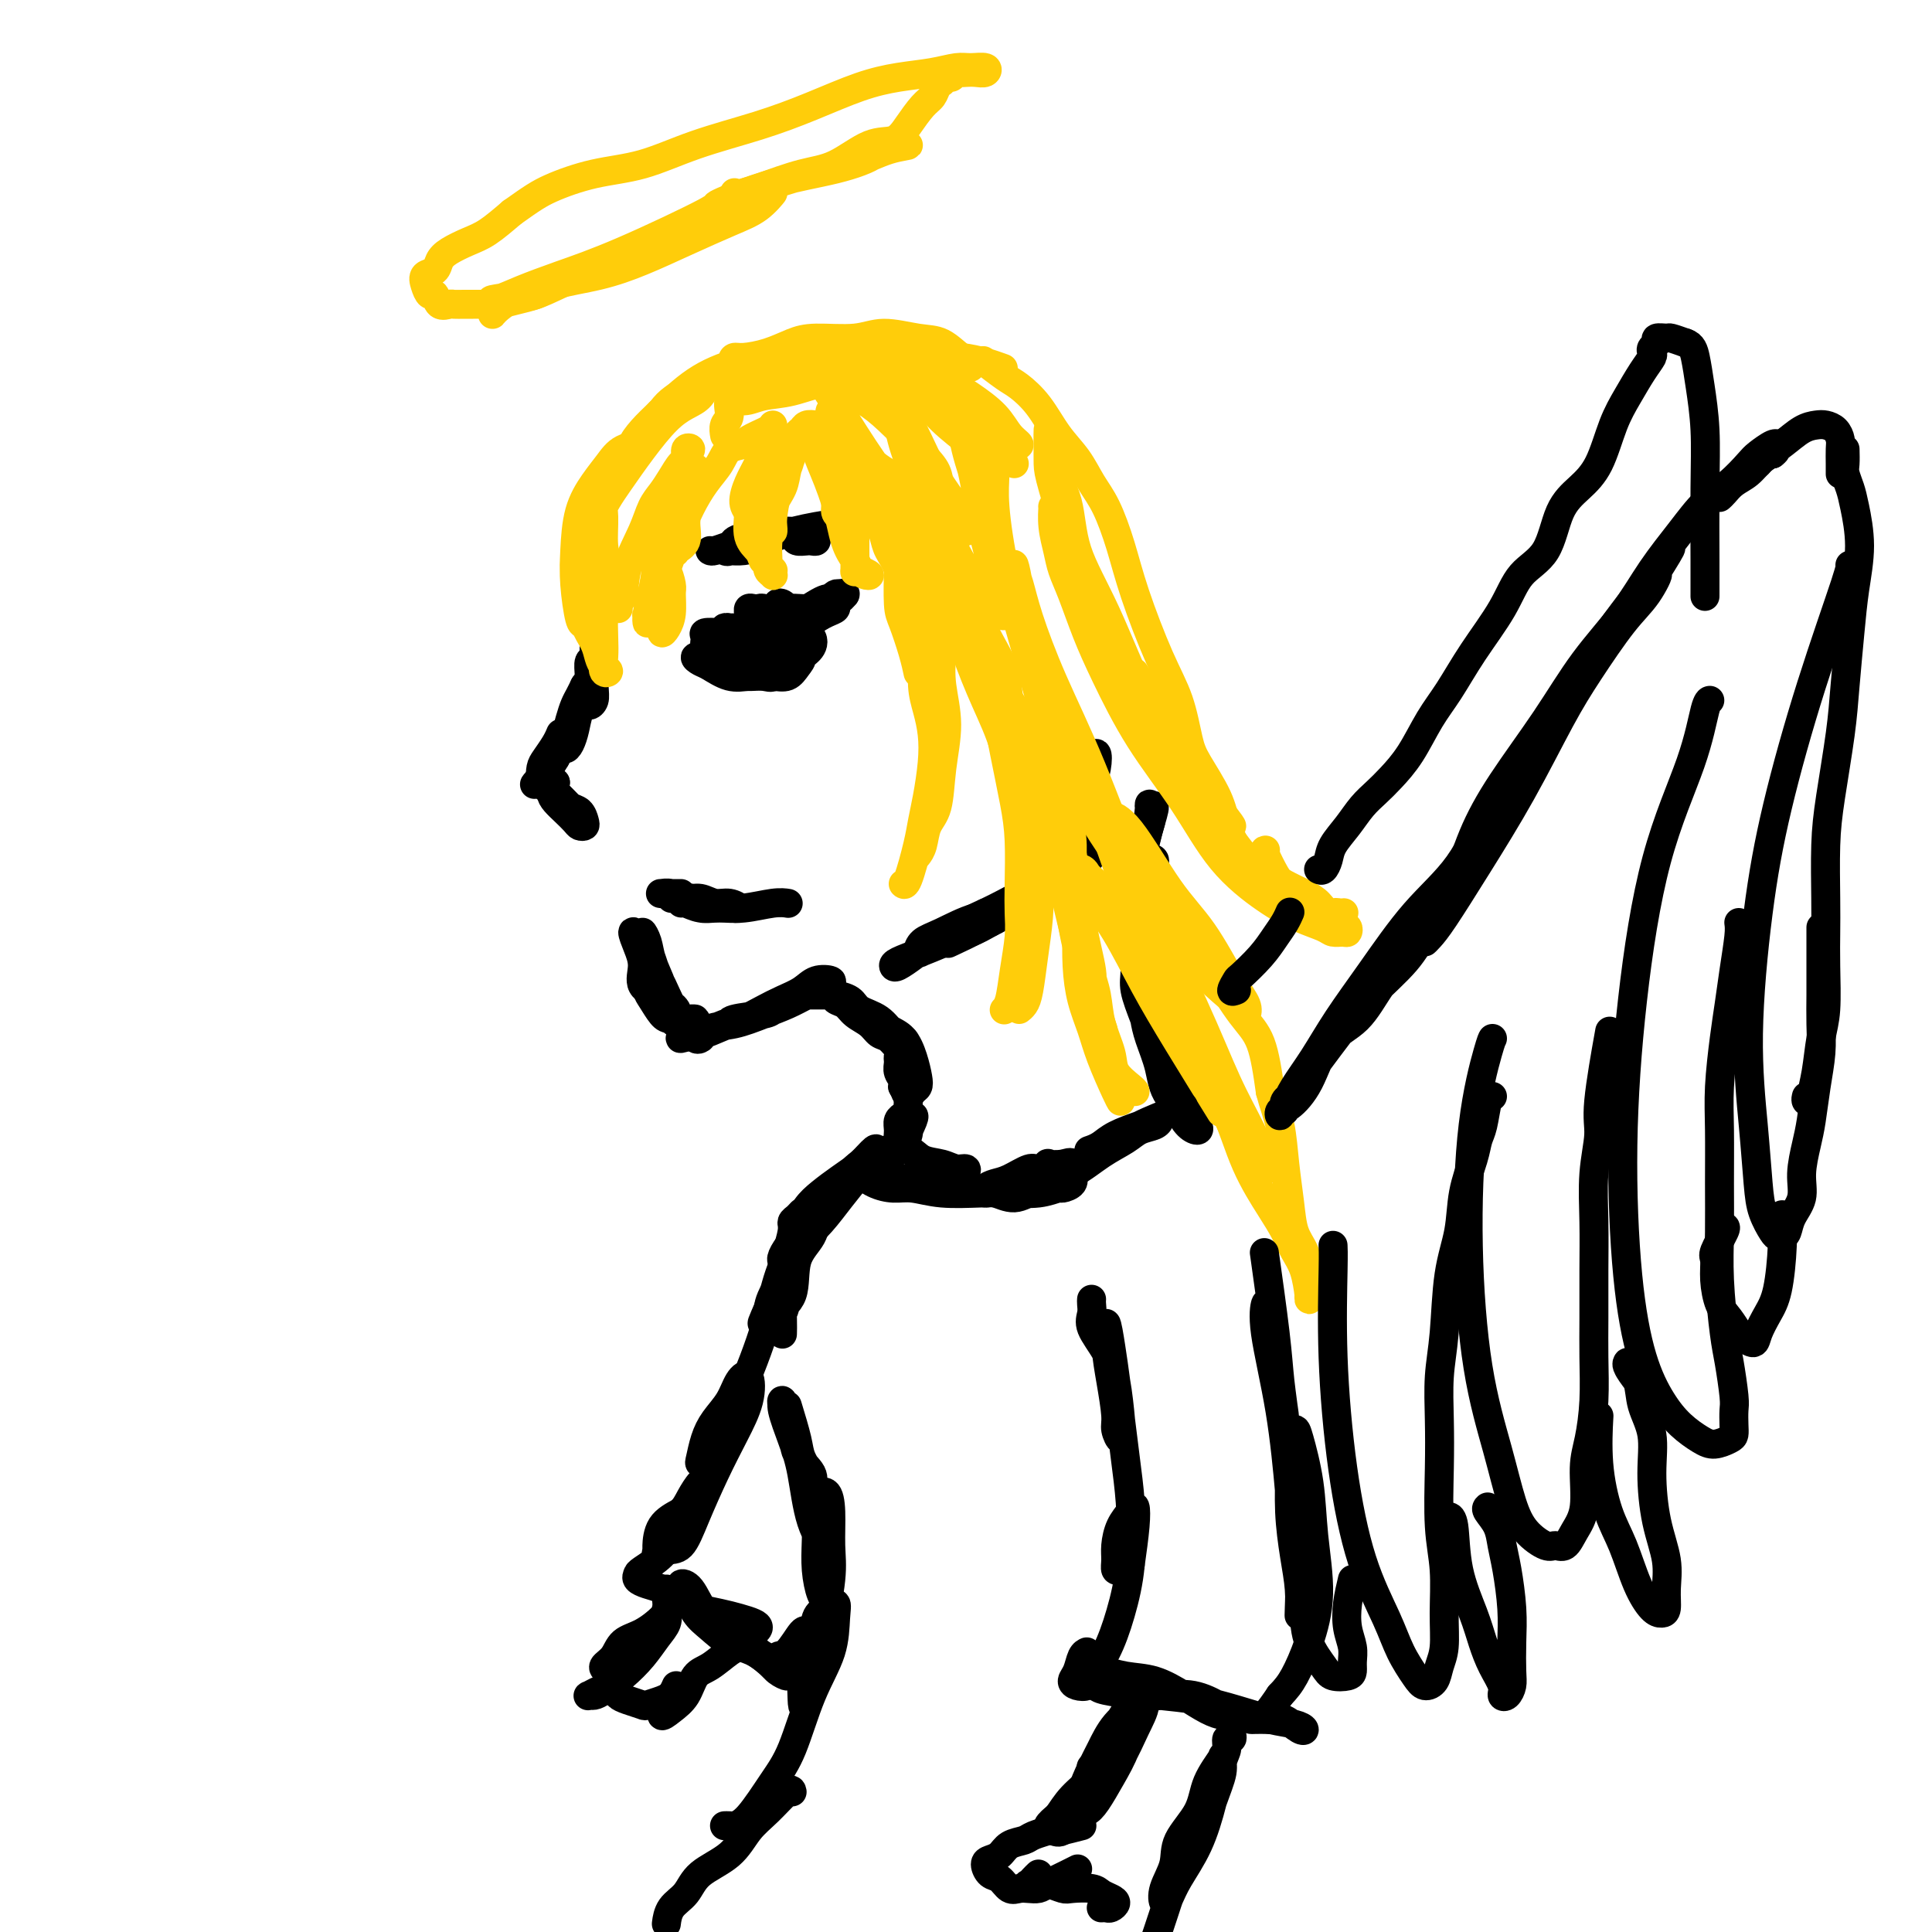 <svg viewBox='0 0 400 400' version='1.1' xmlns='http://www.w3.org/2000/svg' xmlns:xlink='http://www.w3.org/1999/xlink'><g fill='none' stroke='#000000' stroke-width='6' stroke-linecap='round' stroke-linejoin='round'><path d='M227,163c0.008,0.267 0.016,0.534 0,1c-0.016,0.466 -0.057,1.132 0,2c0.057,0.868 0.211,1.937 0,3c-0.211,1.063 -0.789,2.120 -1,3c-0.211,0.880 -0.056,1.583 0,2c0.056,0.417 0.014,0.548 0,0c-0.014,-0.548 -0.000,-1.774 0,-3c0.000,-1.226 -0.013,-2.451 0,-4c0.013,-1.549 0.052,-3.424 0,-5c-0.052,-1.576 -0.196,-2.855 0,-4c0.196,-1.145 0.732,-2.156 1,-2c0.268,0.156 0.269,1.478 0,3c-0.269,1.522 -0.808,3.245 -1,5c-0.192,1.755 -0.037,3.541 0,5c0.037,1.459 -0.043,2.589 0,4c0.043,1.411 0.207,3.101 0,4c-0.207,0.899 -0.787,1.007 -1,1c-0.213,-0.007 -0.058,-0.128 0,-1c0.058,-0.872 0.019,-2.495 0,-4c-0.019,-1.505 -0.019,-2.894 0,-4c0.019,-1.106 0.059,-1.931 0,-3c-0.059,-1.069 -0.215,-2.383 0,-3c0.215,-0.617 0.801,-0.535 1,0c0.199,0.535 0.011,1.525 0,3c-0.011,1.475 0.154,3.434 0,5c-0.154,1.566 -0.629,2.739 -1,4c-0.371,1.261 -0.638,2.609 -1,4c-0.362,1.391 -0.818,2.826 -1,3c-0.182,0.174 -0.091,-0.913 0,-2'/><path d='M223,180c-0.354,1.810 -0.238,-2.165 0,-4c0.238,-1.835 0.598,-1.530 1,-2c0.402,-0.470 0.848,-1.715 1,-2c0.152,-0.285 0.011,0.389 0,1c-0.011,0.611 0.106,1.157 0,2c-0.106,0.843 -0.437,1.981 -1,3c-0.563,1.019 -1.359,1.919 -2,3c-0.641,1.081 -1.127,2.343 -2,3c-0.873,0.657 -2.135,0.709 -3,1c-0.865,0.291 -1.335,0.820 -2,1c-0.665,0.180 -1.525,0.011 -2,0c-0.475,-0.011 -0.563,0.135 -1,0c-0.437,-0.135 -1.221,-0.552 -1,-1c0.221,-0.448 1.448,-0.928 2,-1c0.552,-0.072 0.428,0.264 1,0c0.572,-0.264 1.839,-1.127 3,-2c1.161,-0.873 2.217,-1.755 3,-2c0.783,-0.245 1.294,0.145 2,0c0.706,-0.145 1.607,-0.827 2,-1c0.393,-0.173 0.276,0.162 0,1c-0.276,0.838 -0.713,2.179 -2,3c-1.287,0.821 -3.425,1.123 -5,2c-1.575,0.877 -2.588,2.329 -4,3c-1.412,0.671 -3.224,0.560 -5,1c-1.776,0.440 -3.515,1.433 -5,2c-1.485,0.567 -2.716,0.710 -4,1c-1.284,0.290 -2.623,0.727 -3,1c-0.377,0.273 0.206,0.381 1,0c0.794,-0.381 1.798,-1.252 3,-2c1.202,-0.748 2.601,-1.374 4,-2'/><path d='M204,189c1.828,-0.900 2.397,-1.149 4,-2c1.603,-0.851 4.240,-2.304 6,-3c1.760,-0.696 2.643,-0.634 4,-1c1.357,-0.366 3.188,-1.158 3,-1c-0.188,0.158 -2.395,1.268 -4,2c-1.605,0.732 -2.608,1.088 -4,2c-1.392,0.912 -3.172,2.381 -5,3c-1.828,0.619 -3.704,0.388 -6,1c-2.296,0.612 -5.011,2.067 -7,3c-1.989,0.933 -3.253,1.345 -4,2c-0.747,0.655 -0.977,1.552 -1,2c-0.023,0.448 0.159,0.447 1,0c0.841,-0.447 2.339,-1.340 4,-2c1.661,-0.660 3.485,-1.089 5,-2c1.515,-0.911 2.721,-2.306 4,-3c1.279,-0.694 2.631,-0.689 4,-1c1.369,-0.311 2.755,-0.939 3,-1c0.245,-0.061 -0.652,0.446 -2,1c-1.348,0.554 -3.146,1.157 -5,2c-1.854,0.843 -3.763,1.926 -6,3c-2.237,1.074 -4.800,2.138 -7,3c-2.200,0.862 -4.036,1.521 -5,2c-0.964,0.479 -1.055,0.776 -1,1c0.055,0.224 0.258,0.373 1,0c0.742,-0.373 2.025,-1.268 3,-2c0.975,-0.732 1.643,-1.299 3,-2c1.357,-0.701 3.404,-1.535 5,-2c1.596,-0.465 2.742,-0.561 4,-1c1.258,-0.439 2.629,-1.219 4,-2'/><path d='M205,191c3.252,-1.537 1.882,-1.381 1,-1c-0.882,0.381 -1.276,0.987 -3,2c-1.724,1.013 -4.778,2.432 -6,3c-1.222,0.568 -0.611,0.284 0,0'/><path d='M160,209c-0.191,0.338 -0.383,0.677 -2,1c-1.617,0.323 -4.660,0.631 -6,1c-1.340,0.369 -0.978,0.801 -1,1c-0.022,0.199 -0.428,0.167 0,0c0.428,-0.167 1.688,-0.469 3,-1c1.312,-0.531 2.675,-1.292 4,-2c1.325,-0.708 2.614,-1.365 4,-2c1.386,-0.635 2.871,-1.250 4,-2c1.129,-0.750 1.903,-1.635 3,-2c1.097,-0.365 2.518,-0.211 3,0c0.482,0.211 0.024,0.480 -1,1c-1.024,0.520 -2.613,1.290 -4,2c-1.387,0.710 -2.570,1.361 -4,2c-1.430,0.639 -3.106,1.267 -5,2c-1.894,0.733 -4.006,1.570 -6,2c-1.994,0.430 -3.868,0.453 -5,1c-1.132,0.547 -1.521,1.618 -2,2c-0.479,0.382 -1.049,0.075 -1,0c0.049,-0.075 0.716,0.082 1,0c0.284,-0.082 0.184,-0.403 1,-1c0.816,-0.597 2.548,-1.471 4,-2c1.452,-0.529 2.624,-0.714 4,-1c1.376,-0.286 2.955,-0.672 4,-1c1.045,-0.328 1.555,-0.598 2,-1c0.445,-0.402 0.824,-0.938 1,-1c0.176,-0.062 0.149,0.348 -1,1c-1.149,0.652 -3.421,1.546 -5,2c-1.579,0.454 -2.463,0.468 -4,1c-1.537,0.532 -3.725,1.580 -5,2c-1.275,0.420 -1.638,0.210 -2,0'/><path d='M144,214c-4.851,1.807 -2.978,0.824 -2,0c0.978,-0.824 1.059,-1.489 1,-2c-0.059,-0.511 -0.260,-0.869 0,-1c0.260,-0.131 0.982,-0.036 1,0c0.018,0.036 -0.667,0.014 -1,0c-0.333,-0.014 -0.314,-0.020 -1,0c-0.686,0.020 -2.079,0.064 -3,0c-0.921,-0.064 -1.371,-0.238 -2,-1c-0.629,-0.762 -1.437,-2.111 -2,-3c-0.563,-0.889 -0.882,-1.316 -1,-2c-0.118,-0.684 -0.034,-1.624 0,-2c0.034,-0.376 0.017,-0.188 0,0'/><path d='M139,209c-0.098,0.261 -0.196,0.522 0,1c0.196,0.478 0.687,1.174 1,1c0.313,-0.174 0.449,-1.218 0,-2c-0.449,-0.782 -1.484,-1.301 -2,-2c-0.516,-0.699 -0.515,-1.579 -1,-3c-0.485,-1.421 -1.458,-3.384 -2,-5c-0.542,-1.616 -0.654,-2.885 -1,-4c-0.346,-1.115 -0.924,-2.075 -1,-2c-0.076,0.075 0.352,1.184 1,3c0.648,1.816 1.516,4.339 2,6c0.484,1.661 0.582,2.461 1,4c0.418,1.539 1.155,3.817 2,5c0.845,1.183 1.799,1.271 2,1c0.201,-0.271 -0.351,-0.902 -1,-2c-0.649,-1.098 -1.394,-2.664 -2,-4c-0.606,-1.336 -1.074,-2.441 -2,-4c-0.926,-1.559 -2.310,-3.573 -3,-5c-0.690,-1.427 -0.685,-2.268 -1,-3c-0.315,-0.732 -0.949,-1.355 -1,-1c-0.051,0.355 0.481,1.689 1,3c0.519,1.311 1.026,2.599 1,4c-0.026,1.401 -0.584,2.916 0,4c0.584,1.084 2.310,1.738 3,2c0.690,0.262 0.345,0.131 0,0'/><path d='M124,134c-0.030,0.466 -0.061,0.932 0,1c0.061,0.068 0.212,-0.263 0,-1c-0.212,-0.737 -0.789,-1.879 -1,-3c-0.211,-1.121 -0.057,-2.220 0,-3c0.057,-0.780 0.015,-1.241 0,-2c-0.015,-0.759 -0.004,-1.814 0,-2c0.004,-0.186 0.001,0.499 0,1c-0.001,0.501 0.001,0.820 0,2c-0.001,1.180 -0.004,3.221 0,5c0.004,1.779 0.015,3.296 0,5c-0.015,1.704 -0.057,3.594 0,5c0.057,1.406 0.212,2.326 0,3c-0.212,0.674 -0.790,1.102 -1,1c-0.210,-0.102 -0.053,-0.733 0,-1c0.053,-0.267 -0.000,-0.169 0,-1c0.000,-0.831 0.053,-2.593 0,-4c-0.053,-1.407 -0.212,-2.461 0,-3c0.212,-0.539 0.796,-0.563 1,-1c0.204,-0.437 0.027,-1.285 0,-1c-0.027,0.285 0.095,1.704 0,3c-0.095,1.296 -0.407,2.467 -1,4c-0.593,1.533 -1.466,3.426 -2,5c-0.534,1.574 -0.729,2.830 -1,4c-0.271,1.170 -0.620,2.255 -1,3c-0.380,0.745 -0.792,1.150 -1,1c-0.208,-0.150 -0.210,-0.855 0,-2c0.210,-1.145 0.634,-2.730 1,-4c0.366,-1.270 0.676,-2.227 1,-3c0.324,-0.773 0.664,-1.364 1,-2c0.336,-0.636 0.668,-1.318 1,-2'/><path d='M121,142c0.790,-1.544 1.267,0.598 1,2c-0.267,1.402 -1.276,2.066 -2,3c-0.724,0.934 -1.161,2.139 -2,4c-0.839,1.861 -2.079,4.378 -3,6c-0.921,1.622 -1.522,2.348 -2,3c-0.478,0.652 -0.832,1.229 -1,1c-0.168,-0.229 -0.150,-1.263 0,-2c0.150,-0.737 0.432,-1.177 1,-2c0.568,-0.823 1.422,-2.029 2,-3c0.578,-0.971 0.879,-1.706 1,-2c0.121,-0.294 0.060,-0.147 0,0'/><path d='M115,157c-0.087,-0.030 -0.175,-0.061 -1,1c-0.825,1.061 -2.389,3.212 -3,4c-0.611,0.788 -0.269,0.211 0,0c0.269,-0.211 0.464,-0.057 1,0c0.536,0.057 1.412,0.015 2,0c0.588,-0.015 0.889,-0.004 1,0c0.111,0.004 0.032,0.001 0,0c-0.032,-0.001 -0.016,-0.001 0,0'/><path d='M115,162c-0.345,-0.005 -0.690,-0.010 -1,0c-0.310,0.010 -0.585,0.034 -1,0c-0.415,-0.034 -0.969,-0.125 -1,0c-0.031,0.125 0.460,0.467 1,1c0.540,0.533 1.130,1.258 2,2c0.870,0.742 2.020,1.503 3,2c0.980,0.497 1.788,0.731 2,1c0.212,0.269 -0.174,0.573 0,1c0.174,0.427 0.908,0.977 1,1c0.092,0.023 -0.459,-0.483 -1,-1c-0.541,-0.517 -1.074,-1.047 -2,-2c-0.926,-0.953 -2.246,-2.330 -3,-3c-0.754,-0.670 -0.942,-0.633 -1,-1c-0.058,-0.367 0.016,-1.139 0,-1c-0.016,0.139 -0.121,1.190 0,2c0.121,0.810 0.467,1.380 1,2c0.533,0.620 1.254,1.288 2,2c0.746,0.712 1.519,1.466 2,2c0.481,0.534 0.672,0.848 1,1c0.328,0.152 0.793,0.142 1,0c0.207,-0.142 0.157,-0.416 0,-1c-0.157,-0.584 -0.421,-1.477 -1,-2c-0.579,-0.523 -1.475,-0.676 -2,-1c-0.525,-0.324 -0.680,-0.818 -1,-1c-0.320,-0.182 -0.806,-0.052 -1,0c-0.194,0.052 -0.097,0.026 0,0'/><path d='M139,186c0.212,-0.008 0.425,-0.016 1,0c0.575,0.016 1.513,0.057 2,0c0.487,-0.057 0.522,-0.211 1,0c0.478,0.211 1.398,0.788 2,1c0.602,0.212 0.886,0.061 1,0c0.114,-0.061 0.057,-0.030 0,0'/><path d='M141,185c-1.702,0.002 -3.403,0.005 -4,0c-0.597,-0.005 -0.088,-0.016 0,0c0.088,0.016 -0.244,0.061 0,0c0.244,-0.061 1.065,-0.228 2,0c0.935,0.228 1.982,0.849 3,1c1.018,0.151 2.005,-0.170 3,0c0.995,0.170 1.999,0.830 3,1c1.001,0.170 2.001,-0.150 3,0c0.999,0.150 1.999,0.768 2,1c0.001,0.232 -0.995,0.076 -2,0c-1.005,-0.076 -2.019,-0.074 -3,0c-0.981,0.074 -1.929,0.220 -3,0c-1.071,-0.220 -2.265,-0.805 -3,-1c-0.735,-0.195 -1.010,0.001 -1,0c0.010,-0.001 0.306,-0.200 1,0c0.694,0.200 1.787,0.800 3,1c1.213,0.200 2.546,0.001 4,0c1.454,-0.001 3.029,0.196 5,0c1.971,-0.196 4.338,-0.783 6,-1c1.662,-0.217 2.618,-0.062 3,0c0.382,0.062 0.191,0.031 0,0'/><path d='M154,133c0.441,-0.845 0.882,-1.691 1,-2c0.118,-0.309 -0.086,-0.083 0,0c0.086,0.083 0.461,0.022 1,0c0.539,-0.022 1.241,-0.006 2,0c0.759,0.006 1.574,0.002 2,0c0.426,-0.002 0.464,-0.000 1,0c0.536,0.000 1.571,-0.000 2,0c0.429,0.000 0.253,0.001 0,0c-0.253,-0.001 -0.582,-0.004 -1,0c-0.418,0.004 -0.925,0.015 -2,0c-1.075,-0.015 -2.716,-0.057 -4,0c-1.284,0.057 -2.210,0.211 -3,0c-0.790,-0.211 -1.446,-0.788 -2,-1c-0.554,-0.212 -1.008,-0.058 -1,0c0.008,0.058 0.477,0.019 1,0c0.523,-0.019 1.100,-0.020 2,0c0.900,0.020 2.123,0.061 3,0c0.877,-0.061 1.410,-0.223 2,0c0.590,0.223 1.239,0.833 2,1c0.761,0.167 1.633,-0.108 2,0c0.367,0.108 0.227,0.600 0,1c-0.227,0.400 -0.541,0.707 -1,1c-0.459,0.293 -1.061,0.573 -2,1c-0.939,0.427 -2.213,1.001 -3,1c-0.787,-0.001 -1.087,-0.578 -2,-1c-0.913,-0.422 -2.438,-0.691 -3,-1c-0.562,-0.309 -0.161,-0.660 0,-1c0.161,-0.340 0.080,-0.670 0,-1'/><path d='M151,131c-0.709,-0.617 0.018,-0.158 1,0c0.982,0.158 2.218,0.017 3,0c0.782,-0.017 1.110,0.090 2,0c0.890,-0.090 2.341,-0.378 3,0c0.659,0.378 0.524,1.422 1,2c0.476,0.578 1.562,0.691 2,1c0.438,0.309 0.227,0.816 0,1c-0.227,0.184 -0.470,0.045 -1,0c-0.530,-0.045 -1.346,0.003 -2,0c-0.654,-0.003 -1.147,-0.057 -2,0c-0.853,0.057 -2.065,0.226 -3,0c-0.935,-0.226 -1.594,-0.846 -2,-1c-0.406,-0.154 -0.558,0.158 -1,0c-0.442,-0.158 -1.173,-0.786 -1,-1c0.173,-0.214 1.251,-0.016 2,0c0.749,0.016 1.169,-0.152 2,0c0.831,0.152 2.074,0.623 3,1c0.926,0.377 1.536,0.661 2,1c0.464,0.339 0.784,0.733 1,1c0.216,0.267 0.329,0.405 0,1c-0.329,0.595 -1.100,1.645 -2,2c-0.900,0.355 -1.929,0.015 -3,0c-1.071,-0.015 -2.183,0.294 -3,0c-0.817,-0.294 -1.337,-1.193 -2,-2c-0.663,-0.807 -1.469,-1.522 -2,-2c-0.531,-0.478 -0.788,-0.717 -1,-1c-0.212,-0.283 -0.380,-0.609 0,-1c0.380,-0.391 1.308,-0.847 2,-1c0.692,-0.153 1.148,-0.003 2,0c0.852,0.003 2.101,-0.142 3,0c0.899,0.142 1.450,0.571 2,1'/><path d='M157,133c1.487,0.337 1.704,0.679 2,1c0.296,0.321 0.669,0.622 1,1c0.331,0.378 0.619,0.835 0,1c-0.619,0.165 -2.145,0.038 -3,0c-0.855,-0.038 -1.037,0.011 -2,0c-0.963,-0.011 -2.705,-0.084 -4,0c-1.295,0.084 -2.142,0.323 -3,0c-0.858,-0.323 -1.728,-1.210 -2,-2c-0.272,-0.790 0.054,-1.483 0,-2c-0.054,-0.517 -0.489,-0.858 0,-1c0.489,-0.142 1.903,-0.087 3,0c1.097,0.087 1.876,0.204 3,0c1.124,-0.204 2.592,-0.728 4,-1c1.408,-0.272 2.754,-0.291 4,0c1.246,0.291 2.390,0.891 3,1c0.610,0.109 0.685,-0.272 1,0c0.315,0.272 0.870,1.197 1,2c0.130,0.803 -0.166,1.485 -1,2c-0.834,0.515 -2.206,0.863 -3,1c-0.794,0.137 -1.011,0.062 -2,0c-0.989,-0.062 -2.751,-0.111 -4,0c-1.249,0.111 -1.987,0.380 -3,0c-1.013,-0.380 -2.302,-1.411 -3,-2c-0.698,-0.589 -0.806,-0.736 -1,-1c-0.194,-0.264 -0.473,-0.646 0,-1c0.473,-0.354 1.698,-0.680 3,-1c1.302,-0.320 2.680,-0.633 4,-1c1.320,-0.367 2.581,-0.789 4,-1c1.419,-0.211 2.998,-0.211 4,0c1.002,0.211 1.429,0.632 2,1c0.571,0.368 1.285,0.684 2,1'/><path d='M167,131c1.568,0.897 1.487,2.140 1,3c-0.487,0.860 -1.381,1.339 -2,2c-0.619,0.661 -0.964,1.505 -2,2c-1.036,0.495 -2.762,0.641 -4,1c-1.238,0.359 -1.987,0.930 -3,1c-1.013,0.070 -2.291,-0.362 -3,-1c-0.709,-0.638 -0.851,-1.481 -1,-2c-0.149,-0.519 -0.306,-0.714 0,-1c0.306,-0.286 1.076,-0.663 2,-1c0.924,-0.337 2.003,-0.634 3,-1c0.997,-0.366 1.911,-0.800 3,-1c1.089,-0.200 2.353,-0.165 3,0c0.647,0.165 0.676,0.461 1,1c0.324,0.539 0.943,1.321 1,2c0.057,0.679 -0.449,1.254 -1,2c-0.551,0.746 -1.146,1.662 -2,2c-0.854,0.338 -1.968,0.098 -3,0c-1.032,-0.098 -1.984,-0.054 -3,0c-1.016,0.054 -2.097,0.120 -3,0c-0.903,-0.120 -1.628,-0.424 -2,-1c-0.372,-0.576 -0.391,-1.422 -1,-2c-0.609,-0.578 -1.808,-0.888 -2,-1c-0.192,-0.112 0.625,-0.027 1,0c0.375,0.027 0.310,-0.004 1,0c0.690,0.004 2.137,0.042 3,0c0.863,-0.042 1.143,-0.166 2,0c0.857,0.166 2.292,0.622 3,1c0.708,0.378 0.691,0.679 1,1c0.309,0.321 0.946,0.663 1,1c0.054,0.337 -0.473,0.668 -1,1'/><path d='M160,140c-0.166,0.472 -1.080,0.152 -2,0c-0.920,-0.152 -1.846,-0.136 -3,0c-1.154,0.136 -2.536,0.390 -4,0c-1.464,-0.390 -3.009,-1.425 -4,-2c-0.991,-0.575 -1.429,-0.690 -2,-1c-0.571,-0.310 -1.277,-0.815 -1,-1c0.277,-0.185 1.536,-0.050 2,0c0.464,0.050 0.133,0.014 0,0c-0.133,-0.014 -0.066,-0.007 0,0'/><path d='M162,127c0.136,-0.318 0.272,-0.635 0,-1c-0.272,-0.365 -0.953,-0.776 -1,-1c-0.047,-0.224 0.538,-0.259 1,0c0.462,0.259 0.799,0.813 1,1c0.201,0.187 0.267,0.008 1,0c0.733,-0.008 2.134,0.155 3,0c0.866,-0.155 1.196,-0.630 2,-1c0.804,-0.370 2.083,-0.636 3,-1c0.917,-0.364 1.472,-0.827 2,-1c0.528,-0.173 1.029,-0.057 1,0c-0.029,0.057 -0.589,0.057 -1,0c-0.411,-0.057 -0.674,-0.169 -1,0c-0.326,0.169 -0.716,0.619 -1,1c-0.284,0.381 -0.461,0.693 -1,1c-0.539,0.307 -1.439,0.608 -2,1c-0.561,0.392 -0.783,0.876 -1,1c-0.217,0.124 -0.430,-0.111 -1,0c-0.570,0.111 -1.498,0.567 -2,1c-0.502,0.433 -0.580,0.844 -1,1c-0.420,0.156 -1.183,0.057 -2,0c-0.817,-0.057 -1.687,-0.071 -2,0c-0.313,0.071 -0.070,0.229 0,0c0.070,-0.229 -0.033,-0.845 0,-1c0.033,-0.155 0.201,0.151 1,0c0.799,-0.151 2.228,-0.757 3,-1c0.772,-0.243 0.886,-0.121 1,0'/><path d='M165,127c0.868,-0.326 1.537,-0.140 2,0c0.463,0.140 0.721,0.233 1,0c0.279,-0.233 0.577,-0.791 1,-1c0.423,-0.209 0.969,-0.070 1,0c0.031,0.070 -0.452,0.071 -1,0c-0.548,-0.071 -1.162,-0.215 -2,0c-0.838,0.215 -1.899,0.789 -3,1c-1.101,0.211 -2.242,0.057 -3,0c-0.758,-0.057 -1.132,-0.019 -2,0c-0.868,0.019 -2.230,0.019 -3,0c-0.770,-0.019 -0.950,-0.057 -1,0c-0.050,0.057 0.029,0.211 0,0c-0.029,-0.211 -0.166,-0.785 0,-1c0.166,-0.215 0.636,-0.072 1,0c0.364,0.072 0.624,0.072 1,0c0.376,-0.072 0.868,-0.216 1,0c0.132,0.216 -0.097,0.791 0,1c0.097,0.209 0.521,0.052 1,0c0.479,-0.052 1.014,0.001 1,0c-0.014,-0.001 -0.576,-0.056 0,0c0.576,0.056 2.291,0.221 3,0c0.709,-0.221 0.414,-0.830 1,-1c0.586,-0.170 2.055,0.098 3,0c0.945,-0.098 1.367,-0.562 2,-1c0.633,-0.438 1.478,-0.849 2,-1c0.522,-0.151 0.721,-0.043 1,0c0.279,0.043 0.640,0.022 1,0'/><path d='M173,124c2.589,-0.407 0.560,0.076 0,0c-0.560,-0.076 0.349,-0.711 1,-1c0.651,-0.289 1.046,-0.233 1,0c-0.046,0.233 -0.531,0.643 -1,1c-0.469,0.357 -0.921,0.662 -1,1c-0.079,0.338 0.216,0.710 0,1c-0.216,0.290 -0.944,0.498 -2,1c-1.056,0.502 -2.440,1.297 -3,2c-0.560,0.703 -0.294,1.312 -1,2c-0.706,0.688 -2.382,1.454 -3,2c-0.618,0.546 -0.176,0.870 0,1c0.176,0.130 0.088,0.065 0,0'/><path d='M147,114c0.154,0.089 0.308,0.178 1,0c0.692,-0.178 1.922,-0.622 3,-1c1.078,-0.378 2.004,-0.691 3,-1c0.996,-0.309 2.063,-0.616 3,-1c0.937,-0.384 1.744,-0.845 3,-1c1.256,-0.155 2.960,-0.003 4,0c1.040,0.003 1.415,-0.143 2,0c0.585,0.143 1.379,0.575 2,1c0.621,0.425 1.069,0.843 1,1c-0.069,0.157 -0.654,0.053 -1,0c-0.346,-0.053 -0.452,-0.053 -1,0c-0.548,0.053 -1.539,0.161 -2,0c-0.461,-0.161 -0.393,-0.591 -1,-1c-0.607,-0.409 -1.888,-0.796 -3,-1c-1.112,-0.204 -2.053,-0.227 -3,0c-0.947,0.227 -1.898,0.702 -3,1c-1.102,0.298 -2.353,0.420 -3,1c-0.647,0.580 -0.690,1.617 -1,2c-0.310,0.383 -0.887,0.111 -1,0c-0.113,-0.111 0.238,-0.061 1,0c0.762,0.061 1.936,0.132 3,0c1.064,-0.132 2.020,-0.466 3,-1c0.980,-0.534 1.984,-1.267 4,-2c2.016,-0.733 5.043,-1.467 8,-2c2.957,-0.533 5.845,-0.867 7,-1c1.155,-0.133 0.578,-0.067 0,0'/><path d='M168,206c0.224,0.001 0.449,0.002 1,0c0.551,-0.002 1.430,-0.008 2,0c0.570,0.008 0.831,0.031 1,0c0.169,-0.031 0.247,-0.117 1,0c0.753,0.117 2.180,0.436 3,1c0.820,0.564 1.033,1.374 2,2c0.967,0.626 2.687,1.067 4,2c1.313,0.933 2.220,2.357 3,3c0.780,0.643 1.433,0.505 2,1c0.567,0.495 1.050,1.623 1,2c-0.050,0.377 -0.631,0.004 -1,0c-0.369,-0.004 -0.525,0.361 -1,0c-0.475,-0.361 -1.267,-1.449 -2,-2c-0.733,-0.551 -1.405,-0.567 -2,-1c-0.595,-0.433 -1.114,-1.283 -2,-2c-0.886,-0.717 -2.140,-1.300 -3,-2c-0.860,-0.700 -1.326,-1.516 -2,-2c-0.674,-0.484 -1.555,-0.635 -2,-1c-0.445,-0.365 -0.454,-0.943 0,-1c0.454,-0.057 1.371,0.406 2,1c0.629,0.594 0.970,1.320 2,2c1.030,0.680 2.749,1.316 4,2c1.251,0.684 2.035,1.416 3,2c0.965,0.584 2.112,1.020 3,2c0.888,0.980 1.517,2.502 2,4c0.483,1.498 0.820,2.970 1,4c0.180,1.030 0.203,1.616 0,2c-0.203,0.384 -0.632,0.565 -1,1c-0.368,0.435 -0.677,1.124 -1,1c-0.323,-0.124 -0.662,-1.062 -1,-2'/><path d='M187,225c-0.403,0.179 0.091,-0.375 0,-1c-0.091,-0.625 -0.767,-1.321 -1,-2c-0.233,-0.679 -0.024,-1.341 0,-2c0.024,-0.659 -0.137,-1.316 0,-1c0.137,0.316 0.573,1.604 1,3c0.427,1.396 0.844,2.899 1,4c0.156,1.101 0.052,1.799 0,3c-0.052,1.201 -0.052,2.904 0,4c0.052,1.096 0.157,1.583 0,2c-0.157,0.417 -0.574,0.763 -1,1c-0.426,0.237 -0.860,0.365 -1,0c-0.140,-0.365 0.014,-1.221 0,-2c-0.014,-0.779 -0.196,-1.479 0,-2c0.196,-0.521 0.770,-0.863 1,-1c0.230,-0.137 0.115,-0.068 0,0'/><path d='M189,231c0.201,-0.015 0.401,-0.029 0,1c-0.401,1.029 -1.404,3.103 -2,4c-0.596,0.897 -0.787,0.619 -1,1c-0.213,0.381 -0.449,1.423 -1,2c-0.551,0.577 -1.416,0.691 -2,1c-0.584,0.309 -0.888,0.814 -1,1c-0.112,0.186 -0.032,0.053 0,0c0.032,-0.053 0.016,-0.027 0,0'/><path d='M248,232c0.097,-0.111 0.194,-0.221 -1,-1c-1.194,-0.779 -3.680,-2.225 -5,-4c-1.320,-1.775 -1.475,-3.878 -2,-6c-0.525,-2.122 -1.419,-4.265 -2,-6c-0.581,-1.735 -0.847,-3.064 -1,-4c-0.153,-0.936 -0.193,-1.480 0,-2c0.193,-0.520 0.619,-1.018 1,-1c0.381,0.018 0.717,0.551 1,1c0.283,0.449 0.513,0.813 1,2c0.487,1.187 1.230,3.196 2,5c0.770,1.804 1.567,3.401 2,5c0.433,1.599 0.503,3.198 1,5c0.497,1.802 1.422,3.808 2,5c0.578,1.192 0.809,1.572 1,2c0.191,0.428 0.344,0.904 0,1c-0.344,0.096 -1.183,-0.188 -2,-1c-0.817,-0.812 -1.610,-2.153 -2,-3c-0.390,-0.847 -0.377,-1.201 -1,-3c-0.623,-1.799 -1.880,-5.043 -3,-8c-1.120,-2.957 -2.101,-5.629 -3,-8c-0.899,-2.371 -1.716,-4.443 -2,-6c-0.284,-1.557 -0.035,-2.598 0,-4c0.035,-1.402 -0.145,-3.163 0,-4c0.145,-0.837 0.613,-0.748 1,-1c0.387,-0.252 0.692,-0.843 1,-1c0.308,-0.157 0.618,0.121 1,1c0.382,0.879 0.834,2.359 1,4c0.166,1.641 0.045,3.442 0,5c-0.045,1.558 -0.013,2.874 0,4c0.013,1.126 0.006,2.063 0,3'/><path d='M239,212c0.358,3.096 0.254,2.334 0,2c-0.254,-0.334 -0.657,-0.242 -1,-1c-0.343,-0.758 -0.625,-2.366 -1,-4c-0.375,-1.634 -0.844,-3.292 -1,-6c-0.156,-2.708 0.001,-6.464 0,-10c-0.001,-3.536 -0.158,-6.852 0,-9c0.158,-2.148 0.632,-3.127 1,-4c0.368,-0.873 0.631,-1.641 1,-2c0.369,-0.359 0.846,-0.309 1,0c0.154,0.309 -0.014,0.877 0,2c0.014,1.123 0.210,2.801 0,4c-0.210,1.199 -0.827,1.920 -1,3c-0.173,1.080 0.097,2.518 0,4c-0.097,1.482 -0.562,3.008 -1,4c-0.438,0.992 -0.850,1.449 -1,2c-0.150,0.551 -0.037,1.198 0,1c0.037,-0.198 0.000,-1.239 0,-3c-0.000,-1.761 0.037,-4.243 0,-6c-0.037,-1.757 -0.149,-2.789 0,-5c0.149,-2.211 0.559,-5.599 1,-9c0.441,-3.401 0.914,-6.813 1,-8c0.086,-1.187 -0.216,-0.148 0,0c0.216,0.148 0.949,-0.594 1,0c0.051,0.594 -0.578,2.522 -1,4c-0.422,1.478 -0.635,2.504 -1,4c-0.365,1.496 -0.883,3.462 -1,5c-0.117,1.538 0.168,2.647 0,4c-0.168,1.353 -0.787,2.950 -1,4c-0.213,1.050 -0.019,1.552 0,1c0.019,-0.552 -0.137,-2.158 0,-4c0.137,-1.842 0.569,-3.921 1,-6'/><path d='M236,179c0.600,-3.178 1.600,-6.622 2,-8c0.400,-1.378 0.200,-0.689 0,0'/></g>
<g fill='none' stroke='#FFCD0A' stroke-width='6' stroke-linecap='round' stroke-linejoin='round'><path d='M186,117c0.016,-0.289 0.032,-0.578 0,1c-0.032,1.578 -0.114,5.022 0,7c0.114,1.978 0.422,2.489 1,4c0.578,1.511 1.425,4.022 2,6c0.575,1.978 0.879,3.422 1,4c0.121,0.578 0.061,0.289 0,0'/><path d='M182,107c-0.098,0.151 -0.196,0.302 0,1c0.196,0.698 0.686,1.942 1,3c0.314,1.058 0.451,1.931 1,3c0.549,1.069 1.510,2.335 2,4c0.490,1.665 0.509,3.729 1,5c0.491,1.271 1.455,1.749 2,3c0.545,1.251 0.671,3.274 1,5c0.329,1.726 0.859,3.155 1,5c0.141,1.845 -0.109,4.106 0,6c0.109,1.894 0.576,3.419 1,5c0.424,1.581 0.805,3.216 1,5c0.195,1.784 0.203,3.715 0,6c-0.203,2.285 -0.619,4.924 -1,7c-0.381,2.076 -0.729,3.589 -1,5c-0.271,1.411 -0.464,2.718 -1,5c-0.536,2.282 -1.413,5.537 -2,7c-0.587,1.463 -0.882,1.132 -1,1c-0.118,-0.132 -0.059,-0.066 0,0'/><path d='M186,106c-0.405,-0.623 -0.810,-1.246 -1,-1c-0.190,0.246 -0.166,1.361 0,2c0.166,0.639 0.472,0.803 1,2c0.528,1.197 1.276,3.428 2,5c0.724,1.572 1.422,2.487 2,4c0.578,1.513 1.035,3.626 2,5c0.965,1.374 2.437,2.009 3,4c0.563,1.991 0.215,5.338 0,8c-0.215,2.662 -0.299,4.640 0,7c0.299,2.360 0.981,5.101 1,8c0.019,2.899 -0.626,5.958 -1,9c-0.374,3.042 -0.479,6.069 -1,8c-0.521,1.931 -1.459,2.765 -2,4c-0.541,1.235 -0.684,2.871 -1,4c-0.316,1.129 -0.805,1.751 -1,2c-0.195,0.249 -0.098,0.124 0,0'/><path d='M194,114c-0.070,-0.161 -0.141,-0.322 0,1c0.141,1.322 0.492,4.127 1,6c0.508,1.873 1.172,2.815 2,5c0.828,2.185 1.818,5.612 3,9c1.182,3.388 2.555,6.736 4,10c1.445,3.264 2.960,6.445 4,10c1.040,3.555 1.603,7.485 2,10c0.397,2.515 0.628,3.616 1,5c0.372,1.384 0.884,3.050 1,5c0.116,1.950 -0.165,4.182 0,6c0.165,1.818 0.775,3.220 1,4c0.225,0.780 0.064,0.937 0,1c-0.064,0.063 -0.032,0.031 0,0'/><path d='M195,123c-0.064,-0.472 -0.128,-0.943 0,-1c0.128,-0.057 0.447,0.302 1,1c0.553,0.698 1.341,1.736 2,3c0.659,1.264 1.188,2.755 2,5c0.812,2.245 1.906,5.243 3,8c1.094,2.757 2.188,5.271 3,8c0.812,2.729 1.342,5.671 2,9c0.658,3.329 1.445,7.045 2,10c0.555,2.955 0.878,5.149 1,8c0.122,2.851 0.044,6.360 0,9c-0.044,2.640 -0.054,4.410 0,6c0.054,1.590 0.172,3.001 0,5c-0.172,1.999 -0.634,4.587 -1,7c-0.366,2.413 -0.637,4.650 -1,6c-0.363,1.350 -0.818,1.814 -1,2c-0.182,0.186 -0.091,0.093 0,0'/><path d='M191,108c-0.041,0.149 -0.082,0.299 0,1c0.082,0.701 0.288,1.955 1,3c0.712,1.045 1.929,1.882 3,3c1.071,1.118 1.997,2.519 3,4c1.003,1.481 2.083,3.043 3,5c0.917,1.957 1.671,4.310 3,7c1.329,2.690 3.235,5.719 4,8c0.765,2.281 0.391,3.816 1,6c0.609,2.184 2.203,5.018 3,8c0.797,2.982 0.799,6.111 1,9c0.201,2.889 0.601,5.536 1,9c0.399,3.464 0.798,7.744 1,11c0.202,3.256 0.208,5.489 0,8c-0.208,2.511 -0.630,5.300 -1,8c-0.370,2.700 -0.687,5.311 -1,7c-0.313,1.689 -0.623,2.455 -1,3c-0.377,0.545 -0.822,0.870 -1,1c-0.178,0.130 -0.089,0.065 0,0'/><path d='M208,141c-0.065,1.230 -0.131,2.460 0,3c0.131,0.540 0.458,0.391 1,1c0.542,0.609 1.300,1.975 2,3c0.700,1.025 1.343,1.707 2,3c0.657,1.293 1.329,3.197 2,5c0.671,1.803 1.342,3.506 2,5c0.658,1.494 1.304,2.780 2,4c0.696,1.220 1.440,2.375 2,4c0.560,1.625 0.934,3.720 1,6c0.066,2.280 -0.176,4.744 0,7c0.176,2.256 0.771,4.304 1,6c0.229,1.696 0.090,3.041 0,5c-0.090,1.959 -0.133,4.531 0,7c0.133,2.469 0.442,4.833 1,7c0.558,2.167 1.365,4.136 2,6c0.635,1.864 1.098,3.623 2,6c0.902,2.377 2.243,5.371 3,7c0.757,1.629 0.931,1.894 1,2c0.069,0.106 0.035,0.053 0,0'/><path d='M235,226c-0.098,-0.166 -0.197,-0.332 -1,-1c-0.803,-0.668 -2.311,-1.838 -3,-3c-0.689,-1.162 -0.560,-2.317 -1,-4c-0.440,-1.683 -1.451,-3.894 -2,-6c-0.549,-2.106 -0.637,-4.106 -1,-6c-0.363,-1.894 -1.001,-3.680 -2,-7c-0.999,-3.320 -2.358,-8.173 -3,-12c-0.642,-3.827 -0.568,-6.627 -1,-10c-0.432,-3.373 -1.369,-7.320 -2,-10c-0.631,-2.680 -0.954,-4.094 -1,-5c-0.046,-0.906 0.187,-1.306 0,-2c-0.187,-0.694 -0.794,-1.683 -1,-2c-0.206,-0.317 -0.010,0.038 0,1c0.010,0.962 -0.165,2.532 0,4c0.165,1.468 0.668,2.836 1,5c0.332,2.164 0.491,5.125 1,8c0.509,2.875 1.369,5.665 2,9c0.631,3.335 1.034,7.214 2,11c0.966,3.786 2.494,7.478 3,10c0.506,2.522 -0.011,3.874 0,5c0.011,1.126 0.549,2.027 1,3c0.451,0.973 0.816,2.018 1,2c0.184,-0.018 0.186,-1.099 0,-2c-0.186,-0.901 -0.562,-1.621 -1,-3c-0.438,-1.379 -0.938,-3.416 -1,-5c-0.062,-1.584 0.313,-2.713 0,-5c-0.313,-2.287 -1.315,-5.731 -2,-10c-0.685,-4.269 -1.053,-9.363 -2,-14c-0.947,-4.637 -2.474,-8.819 -4,-13'/><path d='M218,164c-1.574,-9.036 -1.010,-6.625 -1,-6c0.010,0.625 -0.535,-0.535 -1,-1c-0.465,-0.465 -0.851,-0.237 -1,0c-0.149,0.237 -0.060,0.481 0,1c0.060,0.519 0.090,1.314 0,2c-0.090,0.686 -0.300,1.265 0,3c0.300,1.735 1.111,4.628 2,8c0.889,3.372 1.857,7.223 3,12c1.143,4.777 2.462,10.478 4,16c1.538,5.522 3.297,10.863 4,13c0.703,2.137 0.352,1.068 0,0'/><path d='M175,95c0.900,1.456 1.801,2.912 2,4c0.199,1.088 -0.303,1.807 0,2c0.303,0.193 1.410,-0.139 2,0c0.590,0.139 0.664,0.751 1,1c0.336,0.249 0.935,0.136 1,0c0.065,-0.136 -0.402,-0.294 -1,-1c-0.598,-0.706 -1.327,-1.959 -2,-3c-0.673,-1.041 -1.292,-1.869 -2,-3c-0.708,-1.131 -1.506,-2.566 -2,-4c-0.494,-1.434 -0.684,-2.869 -1,-4c-0.316,-1.131 -0.758,-1.959 -1,-2c-0.242,-0.041 -0.282,0.706 0,1c0.282,0.294 0.887,0.136 1,1c0.113,0.864 -0.268,2.752 0,4c0.268,1.248 1.183,1.858 2,3c0.817,1.142 1.537,2.817 2,4c0.463,1.183 0.670,1.876 1,3c0.330,1.124 0.782,2.681 1,4c0.218,1.319 0.202,2.401 0,3c-0.202,0.599 -0.590,0.714 -1,1c-0.410,0.286 -0.842,0.742 -1,0c-0.158,-0.742 -0.042,-2.680 0,-4c0.042,-1.320 0.011,-2.020 0,-3c-0.011,-0.980 -0.003,-2.241 0,-3c0.003,-0.759 0.001,-1.018 0,-1c-0.001,0.018 -0.000,0.313 0,1c0.000,0.687 0.000,1.768 0,3c-0.000,1.232 -0.000,2.616 0,4'/><path d='M177,106c0.000,2.098 0.002,3.843 0,5c-0.002,1.157 -0.006,1.725 0,3c0.006,1.275 0.023,3.256 0,4c-0.023,0.744 -0.086,0.249 0,0c0.086,-0.249 0.322,-0.254 1,0c0.678,0.254 1.797,0.767 2,1c0.203,0.233 -0.511,0.187 -1,0c-0.489,-0.187 -0.754,-0.515 -1,-1c-0.246,-0.485 -0.472,-1.128 -1,-2c-0.528,-0.872 -1.357,-1.975 -2,-4c-0.643,-2.025 -1.101,-4.973 -2,-8c-0.899,-3.027 -2.238,-6.132 -3,-8c-0.762,-1.868 -0.947,-2.498 -1,-3c-0.053,-0.502 0.024,-0.877 0,-1c-0.024,-0.123 -0.150,0.006 0,0c0.150,-0.006 0.576,-0.146 1,0c0.424,0.146 0.845,0.578 1,1c0.155,0.422 0.044,0.835 0,1c-0.044,0.165 -0.022,0.083 0,0'/><path d='M174,107c-0.445,-0.241 -0.890,-0.482 -1,-1c-0.110,-0.518 0.115,-1.314 0,-3c-0.115,-1.686 -0.569,-4.262 -1,-6c-0.431,-1.738 -0.837,-2.640 -1,-3c-0.163,-0.360 -0.081,-0.180 0,0'/><path d='M169,88c-0.755,-0.101 -1.511,-0.202 -2,0c-0.489,0.202 -0.712,0.706 -1,1c-0.288,0.294 -0.641,0.379 -1,1c-0.359,0.621 -0.723,1.777 -1,3c-0.277,1.223 -0.467,2.514 -1,4c-0.533,1.486 -1.410,3.168 -2,5c-0.590,1.832 -0.892,3.813 -1,5c-0.108,1.187 -0.022,1.578 0,2c0.022,0.422 -0.019,0.875 0,1c0.019,0.125 0.100,-0.077 0,-1c-0.100,-0.923 -0.381,-2.567 0,-4c0.381,-1.433 1.423,-2.657 2,-4c0.577,-1.343 0.689,-2.807 1,-4c0.311,-1.193 0.823,-2.116 1,-3c0.177,-0.884 0.020,-1.729 0,-2c-0.020,-0.271 0.096,0.034 0,1c-0.096,0.966 -0.404,2.594 -1,4c-0.596,1.406 -1.481,2.590 -2,4c-0.519,1.410 -0.671,3.047 -1,5c-0.329,1.953 -0.834,4.223 -1,6c-0.166,1.777 0.008,3.061 0,4c-0.008,0.939 -0.199,1.533 0,2c0.199,0.467 0.786,0.805 1,1c0.214,0.195 0.054,0.245 0,0c-0.054,-0.245 -0.004,-0.787 0,-1c0.004,-0.213 -0.040,-0.098 0,0c0.040,0.098 0.165,0.180 0,0c-0.165,-0.180 -0.618,-0.623 -1,-1c-0.382,-0.377 -0.691,-0.689 -1,-1'/><path d='M158,116c-0.413,-0.804 -0.445,-1.313 -1,-2c-0.555,-0.687 -1.635,-1.552 -2,-3c-0.365,-1.448 -0.017,-3.477 0,-5c0.017,-1.523 -0.296,-2.538 0,-4c0.296,-1.462 1.203,-3.371 2,-5c0.797,-1.629 1.484,-2.977 2,-4c0.516,-1.023 0.862,-1.721 1,-2c0.138,-0.279 0.069,-0.140 0,0'/><path d='M155,106c0.131,0.130 0.262,0.259 0,0c-0.262,-0.259 -0.918,-0.907 -1,-2c-0.082,-1.093 0.409,-2.633 1,-4c0.591,-1.367 1.282,-2.562 2,-4c0.718,-1.438 1.462,-3.118 2,-4c0.538,-0.882 0.868,-0.966 1,-1c0.132,-0.034 0.066,-0.017 0,0'/><path d='M160,88c0.021,0.223 0.043,0.446 -1,1c-1.043,0.554 -3.150,1.438 -4,2c-0.850,0.562 -0.444,0.803 -1,1c-0.556,0.197 -2.075,0.351 -3,1c-0.925,0.649 -1.256,1.793 -2,3c-0.744,1.207 -1.900,2.479 -3,4c-1.100,1.521 -2.143,3.293 -3,5c-0.857,1.707 -1.526,3.349 -2,5c-0.474,1.651 -0.751,3.310 -1,4c-0.249,0.690 -0.470,0.412 0,0c0.470,-0.412 1.630,-0.959 2,-2c0.370,-1.041 -0.051,-2.578 0,-4c0.051,-1.422 0.575,-2.729 1,-4c0.425,-1.271 0.753,-2.504 1,-4c0.247,-1.496 0.413,-3.253 0,-3c-0.413,0.253 -1.407,2.518 -2,4c-0.593,1.482 -0.786,2.182 -1,4c-0.214,1.818 -0.450,4.754 -1,7c-0.550,2.246 -1.412,3.801 -2,6c-0.588,2.199 -0.900,5.040 -1,7c-0.100,1.960 0.011,3.037 0,4c-0.011,0.963 -0.146,1.812 0,2c0.146,0.188 0.572,-0.287 1,-1c0.428,-0.713 0.858,-1.666 1,-3c0.142,-1.334 -0.003,-3.050 0,-4c0.003,-0.950 0.156,-1.133 0,-2c-0.156,-0.867 -0.619,-2.418 -1,-3c-0.381,-0.582 -0.679,-0.195 -1,0c-0.321,0.195 -0.663,0.199 -1,1c-0.337,0.801 -0.668,2.401 -1,4'/><path d='M135,123c-0.404,1.116 0.087,1.405 0,2c-0.087,0.595 -0.752,1.497 -1,2c-0.248,0.503 -0.078,0.608 0,1c0.078,0.392 0.064,1.069 0,1c-0.064,-0.069 -0.179,-0.886 0,-2c0.179,-1.114 0.651,-2.526 1,-4c0.349,-1.474 0.576,-3.011 1,-6c0.424,-2.989 1.047,-7.431 2,-11c0.953,-3.569 2.237,-6.265 3,-8c0.763,-1.735 1.004,-2.510 1,-3c-0.004,-0.490 -0.252,-0.694 0,-1c0.252,-0.306 1.004,-0.714 1,-1c-0.004,-0.286 -0.763,-0.449 -1,0c-0.237,0.449 0.049,1.512 0,2c-0.049,0.488 -0.435,0.403 -1,1c-0.565,0.597 -1.311,1.876 -2,3c-0.689,1.124 -1.322,2.094 -2,3c-0.678,0.906 -1.401,1.748 -2,3c-0.599,1.252 -1.075,2.914 -2,5c-0.925,2.086 -2.300,4.598 -3,7c-0.700,2.402 -0.724,4.695 -1,6c-0.276,1.305 -0.805,1.620 -1,2c-0.195,0.380 -0.056,0.823 0,1c0.056,0.177 0.028,0.089 0,0'/><path d='M128,117c0.196,0.088 0.393,0.175 0,1c-0.393,0.825 -1.374,2.386 -2,4c-0.626,1.614 -0.895,3.281 -1,5c-0.105,1.719 -0.045,3.492 0,5c0.045,1.508 0.075,2.753 0,4c-0.075,1.247 -0.257,2.497 0,3c0.257,0.503 0.952,0.258 1,0c0.048,-0.258 -0.551,-0.529 -1,-1c-0.449,-0.471 -0.747,-1.143 -1,-2c-0.253,-0.857 -0.460,-1.899 -1,-3c-0.540,-1.101 -1.413,-2.261 -2,-4c-0.587,-1.739 -0.886,-4.057 -1,-6c-0.114,-1.943 -0.041,-3.512 0,-5c0.041,-1.488 0.050,-2.896 0,-4c-0.050,-1.104 -0.158,-1.904 0,-2c0.158,-0.096 0.581,0.513 1,1c0.419,0.487 0.834,0.854 1,1c0.166,0.146 0.083,0.073 0,0'/><path d='M121,129c-0.312,0.212 -0.625,0.423 -1,-1c-0.375,-1.423 -0.813,-4.481 -1,-7c-0.187,-2.519 -0.124,-4.499 0,-7c0.124,-2.501 0.307,-5.521 1,-8c0.693,-2.479 1.896,-4.416 3,-6c1.104,-1.584 2.110,-2.816 3,-4c0.890,-1.184 1.663,-2.319 3,-3c1.337,-0.681 3.239,-0.909 4,-1c0.761,-0.091 0.380,-0.046 0,0'/><path d='M119,117c-0.043,0.019 -0.087,0.038 0,-1c0.087,-1.038 0.304,-3.134 1,-5c0.696,-1.866 1.872,-3.500 3,-6c1.128,-2.500 2.207,-5.864 4,-8c1.793,-2.136 4.301,-3.045 6,-5c1.699,-1.955 2.590,-4.955 4,-7c1.410,-2.045 3.338,-3.135 5,-4c1.662,-0.865 3.057,-1.504 4,-2c0.943,-0.496 1.435,-0.849 2,-1c0.565,-0.151 1.202,-0.100 1,0c-0.202,0.100 -1.242,0.250 -2,1c-0.758,0.750 -1.234,2.099 -2,3c-0.766,0.901 -1.823,1.355 -3,2c-1.177,0.645 -2.473,1.483 -4,3c-1.527,1.517 -3.286,3.713 -5,6c-1.714,2.287 -3.385,4.665 -5,7c-1.615,2.335 -3.176,4.628 -4,7c-0.824,2.372 -0.911,4.825 -1,7c-0.089,2.175 -0.181,4.074 0,5c0.181,0.926 0.633,0.879 1,1c0.367,0.121 0.649,0.410 1,0c0.351,-0.410 0.772,-1.517 1,-2c0.228,-0.483 0.265,-0.340 0,-1c-0.265,-0.660 -0.830,-2.124 -1,-4c-0.170,-1.876 0.055,-4.164 0,-6c-0.055,-1.836 -0.390,-3.218 0,-5c0.390,-1.782 1.507,-3.962 3,-6c1.493,-2.038 3.364,-3.933 5,-6c1.636,-2.067 3.039,-4.305 5,-6c1.961,-1.695 4.481,-2.848 7,-4'/><path d='M145,80c3.985,-3.794 3.946,-2.279 5,-2c1.054,0.279 3.199,-0.678 5,-1c1.801,-0.322 3.256,-0.009 4,0c0.744,0.009 0.777,-0.286 1,0c0.223,0.286 0.637,1.154 0,2c-0.637,0.846 -2.325,1.670 -3,2c-0.675,0.330 -0.338,0.165 0,0'/><path d='M133,92c-0.993,0.260 -1.986,0.519 -2,0c-0.014,-0.519 0.950,-1.817 2,-3c1.050,-1.183 2.185,-2.250 4,-4c1.815,-1.750 4.308,-4.183 7,-6c2.692,-1.817 5.581,-3.019 9,-4c3.419,-0.981 7.366,-1.741 10,-2c2.634,-0.259 3.955,-0.017 6,0c2.045,0.017 4.814,-0.192 7,0c2.186,0.192 3.788,0.786 5,1c1.212,0.214 2.033,0.047 3,0c0.967,-0.047 2.079,0.026 2,0c-0.079,-0.026 -1.350,-0.150 -3,0c-1.650,0.150 -3.679,0.573 -6,1c-2.321,0.427 -4.934,0.857 -7,1c-2.066,0.143 -3.583,0.001 -6,0c-2.417,-0.001 -5.733,0.141 -8,0c-2.267,-0.141 -3.485,-0.566 -4,-1c-0.515,-0.434 -0.326,-0.877 0,-1c0.326,-0.123 0.789,0.073 2,0c1.211,-0.073 3.171,-0.417 5,-1c1.829,-0.583 3.528,-1.407 5,-2c1.472,-0.593 2.718,-0.957 5,-1c2.282,-0.043 5.602,0.234 8,0c2.398,-0.234 3.876,-0.978 6,-1c2.124,-0.022 4.896,0.677 7,1c2.104,0.323 3.542,0.269 5,1c1.458,0.731 2.937,2.248 4,3c1.063,0.752 1.709,0.741 2,1c0.291,0.259 0.226,0.788 0,1c-0.226,0.212 -0.613,0.106 -1,0'/><path d='M200,76c0.001,0.821 -2.495,0.374 -5,0c-2.505,-0.374 -5.017,-0.675 -7,-1c-1.983,-0.325 -3.436,-0.673 -6,-1c-2.564,-0.327 -6.240,-0.634 -9,-1c-2.760,-0.366 -4.606,-0.792 -6,-1c-1.394,-0.208 -2.337,-0.199 -3,0c-0.663,0.199 -1.048,0.589 -1,1c0.048,0.411 0.528,0.843 1,1c0.472,0.157 0.937,0.040 2,0c1.063,-0.040 2.724,-0.003 5,0c2.276,0.003 5.168,-0.027 8,0c2.832,0.027 5.604,0.110 9,0c3.396,-0.110 7.414,-0.414 11,0c3.586,0.414 6.739,1.547 8,2c1.261,0.453 0.631,0.227 0,0'/><path d='M204,75c-0.388,-0.301 -0.775,-0.602 0,0c0.775,0.602 2.714,2.105 4,3c1.286,0.895 1.919,1.180 3,2c1.081,0.820 2.610,2.176 4,4c1.390,1.824 2.641,4.116 4,6c1.359,1.884 2.827,3.361 4,5c1.173,1.639 2.053,3.440 3,5c0.947,1.560 1.962,2.878 3,5c1.038,2.122 2.099,5.047 3,8c0.901,2.953 1.643,5.935 3,10c1.357,4.065 3.330,9.212 5,13c1.670,3.788 3.038,6.216 4,9c0.962,2.784 1.520,5.923 2,8c0.480,2.077 0.884,3.091 2,5c1.116,1.909 2.945,4.713 4,7c1.055,2.287 1.334,4.055 2,6c0.666,1.945 1.717,4.065 3,6c1.283,1.935 2.797,3.685 4,5c1.203,1.315 2.095,2.195 3,3c0.905,0.805 1.823,1.536 3,2c1.177,0.464 2.615,0.660 4,1c1.385,0.340 2.719,0.822 4,1c1.281,0.178 2.509,0.051 3,0c0.491,-0.051 0.246,-0.025 0,0'/><path d='M262,176c-0.193,0.017 -0.385,0.034 0,1c0.385,0.966 1.349,2.880 2,4c0.651,1.120 0.990,1.447 2,2c1.010,0.553 2.690,1.332 4,2c1.310,0.668 2.250,1.225 3,2c0.750,0.775 1.312,1.767 2,2c0.688,0.233 1.503,-0.291 2,0c0.497,0.291 0.677,1.399 1,2c0.323,0.601 0.790,0.694 1,1c0.210,0.306 0.162,0.823 0,1c-0.162,0.177 -0.437,0.014 -1,0c-0.563,-0.014 -1.415,0.123 -2,0c-0.585,-0.123 -0.904,-0.505 -2,-1c-1.096,-0.495 -2.969,-1.101 -5,-2c-2.031,-0.899 -4.220,-2.089 -7,-4c-2.780,-1.911 -6.151,-4.542 -9,-8c-2.849,-3.458 -5.175,-7.744 -8,-12c-2.825,-4.256 -6.147,-8.483 -9,-13c-2.853,-4.517 -5.236,-9.323 -7,-13c-1.764,-3.677 -2.907,-6.226 -4,-9c-1.093,-2.774 -2.135,-5.774 -3,-8c-0.865,-2.226 -1.552,-3.678 -2,-5c-0.448,-1.322 -0.656,-2.514 -1,-4c-0.344,-1.486 -0.822,-3.267 -1,-5c-0.178,-1.733 -0.054,-3.418 0,-4c0.054,-0.582 0.040,-0.060 0,0c-0.040,0.060 -0.105,-0.343 0,0c0.105,0.343 0.379,1.432 1,3c0.621,1.568 1.590,3.614 2,6c0.410,2.386 0.260,5.110 1,8c0.740,2.890 2.370,5.945 4,9'/><path d='M226,131c2.369,6.619 4.293,10.168 7,15c2.707,4.832 6.198,10.947 9,15c2.802,4.053 4.913,6.043 7,8c2.087,1.957 4.148,3.882 6,6c1.852,2.118 3.496,4.430 5,6c1.504,1.570 2.870,2.400 4,3c1.130,0.600 2.026,0.972 2,1c-0.026,0.028 -0.972,-0.286 -2,-1c-1.028,-0.714 -2.136,-1.828 -4,-4c-1.864,-2.172 -4.483,-5.403 -7,-9c-2.517,-3.597 -4.934,-7.562 -8,-12c-3.066,-4.438 -6.783,-9.351 -10,-15c-3.217,-5.649 -5.934,-12.035 -8,-17c-2.066,-4.965 -3.482,-8.510 -5,-13c-1.518,-4.490 -3.139,-9.927 -4,-13c-0.861,-3.073 -0.963,-3.782 -1,-5c-0.037,-1.218 -0.009,-2.943 0,-4c0.009,-1.057 -0.001,-1.445 0,-2c0.001,-0.555 0.014,-1.276 0,-1c-0.014,0.276 -0.054,1.550 0,3c0.054,1.450 0.202,3.075 1,5c0.798,1.925 2.246,4.151 3,7c0.754,2.849 0.814,6.320 2,10c1.186,3.680 3.500,7.569 6,13c2.500,5.431 5.187,12.404 8,18c2.813,5.596 5.751,9.814 8,13c2.249,3.186 3.809,5.338 5,7c1.191,1.662 2.013,2.832 3,4c0.987,1.168 2.139,2.334 2,2c-0.139,-0.334 -1.570,-2.167 -3,-4'/><path d='M252,167c-1.226,-1.929 -2.792,-4.750 -6,-10c-3.208,-5.250 -8.060,-12.929 -10,-16c-1.940,-3.071 -0.970,-1.536 0,0'/><path d='M210,96c-0.867,-0.408 -1.735,-0.817 -2,-2c-0.265,-1.183 0.071,-3.142 0,-4c-0.071,-0.858 -0.550,-0.616 -1,0c-0.450,0.616 -0.870,1.607 -1,3c-0.130,1.393 0.030,3.190 0,5c-0.030,1.810 -0.252,3.633 0,7c0.252,3.367 0.977,8.277 2,13c1.023,4.723 2.344,9.260 4,15c1.656,5.740 3.645,12.685 6,19c2.355,6.315 5.074,12.002 8,17c2.926,4.998 6.059,9.307 9,13c2.941,3.693 5.691,6.770 8,10c2.309,3.230 4.175,6.612 6,9c1.825,2.388 3.607,3.782 5,5c1.393,1.218 2.398,2.260 3,3c0.602,0.740 0.801,1.178 1,1c0.199,-0.178 0.399,-0.972 0,-2c-0.399,-1.028 -1.397,-2.291 -3,-5c-1.603,-2.709 -3.810,-6.865 -6,-10c-2.190,-3.135 -4.363,-5.248 -7,-9c-2.637,-3.752 -5.740,-9.141 -8,-12c-2.260,-2.859 -3.678,-3.186 -4,-3c-0.322,0.186 0.453,0.885 1,2c0.547,1.115 0.866,2.647 2,5c1.134,2.353 3.084,5.528 5,8c1.916,2.472 3.798,4.243 6,7c2.202,2.757 4.724,6.502 7,10c2.276,3.498 4.305,6.749 6,9c1.695,2.251 3.056,3.500 4,6c0.944,2.500 1.472,6.250 2,10'/><path d='M263,226c0.716,2.755 1.505,4.641 2,7c0.495,2.359 0.697,5.191 1,8c0.303,2.809 0.708,5.596 1,8c0.292,2.404 0.471,4.426 1,6c0.529,1.574 1.410,2.698 2,4c0.590,1.302 0.891,2.780 1,4c0.109,1.220 0.027,2.182 0,3c-0.027,0.818 0.001,1.493 0,2c-0.001,0.507 -0.030,0.846 0,1c0.030,0.154 0.120,0.124 0,-1c-0.120,-1.124 -0.450,-3.341 -1,-5c-0.550,-1.659 -1.319,-2.760 -2,-4c-0.681,-1.240 -1.275,-2.621 -2,-4c-0.725,-1.379 -1.581,-2.758 -3,-5c-1.419,-2.242 -3.401,-5.348 -5,-9c-1.599,-3.652 -2.817,-7.850 -5,-13c-2.183,-5.150 -5.333,-11.252 -8,-16c-2.667,-4.748 -4.853,-8.142 -7,-12c-2.147,-3.858 -4.256,-8.181 -6,-11c-1.744,-2.819 -3.122,-4.133 -4,-5c-0.878,-0.867 -1.254,-1.286 -2,-2c-0.746,-0.714 -1.860,-1.721 -2,-2c-0.140,-0.279 0.695,0.171 1,1c0.305,0.829 0.079,2.039 1,4c0.921,1.961 2.987,4.675 5,8c2.013,3.325 3.973,7.262 6,11c2.027,3.738 4.123,7.275 7,12c2.877,4.725 6.536,10.636 8,13c1.464,2.364 0.732,1.182 0,0'/><path d='M257,238c0.681,0.934 1.362,1.868 -1,-3c-2.362,-4.868 -7.767,-15.537 -11,-22c-3.233,-6.463 -4.295,-8.721 -6,-13c-1.705,-4.279 -4.052,-10.581 -6,-16c-1.948,-5.419 -3.496,-9.955 -5,-14c-1.504,-4.045 -2.963,-7.600 -4,-10c-1.037,-2.400 -1.652,-3.646 -2,-4c-0.348,-0.354 -0.428,0.182 0,1c0.428,0.818 1.364,1.916 3,5c1.636,3.084 3.973,8.154 6,13c2.027,4.846 3.745,9.469 6,15c2.255,5.531 5.049,11.969 8,18c2.951,6.031 6.061,11.656 8,16c1.939,4.344 2.708,7.407 4,10c1.292,2.593 3.106,4.714 4,6c0.894,1.286 0.867,1.736 1,2c0.133,0.264 0.427,0.342 0,-1c-0.427,-1.342 -1.574,-4.105 -3,-7c-1.426,-2.895 -3.132,-5.924 -5,-10c-1.868,-4.076 -3.897,-9.201 -7,-16c-3.103,-6.799 -7.279,-15.274 -11,-24c-3.721,-8.726 -6.987,-17.703 -10,-25c-3.013,-7.297 -5.775,-12.914 -8,-18c-2.225,-5.086 -3.914,-9.639 -5,-13c-1.086,-3.361 -1.568,-5.528 -2,-7c-0.432,-1.472 -0.812,-2.247 -1,-3c-0.188,-0.753 -0.183,-1.484 0,-1c0.183,0.484 0.544,2.181 1,5c0.456,2.819 1.007,6.759 2,11c0.993,4.241 2.426,8.783 4,13c1.574,4.217 3.287,8.108 5,12'/><path d='M222,158c2.125,7.713 1.436,6.997 1,7c-0.436,0.003 -0.619,0.725 -1,0c-0.381,-0.725 -0.960,-2.898 -2,-6c-1.040,-3.102 -2.542,-7.134 -4,-12c-1.458,-4.866 -2.874,-10.567 -5,-18c-2.126,-7.433 -4.963,-16.597 -7,-23c-2.037,-6.403 -3.276,-10.043 -4,-13c-0.724,-2.957 -0.934,-5.230 -1,-7c-0.066,-1.770 0.011,-3.038 0,-3c-0.011,0.038 -0.112,1.380 0,3c0.112,1.620 0.437,3.517 1,6c0.563,2.483 1.365,5.553 2,9c0.635,3.447 1.104,7.270 2,11c0.896,3.730 2.219,7.367 3,10c0.781,2.633 1.020,4.263 1,5c-0.020,0.737 -0.299,0.582 -1,0c-0.701,-0.582 -1.823,-1.590 -3,-3c-1.177,-1.410 -2.410,-3.222 -4,-6c-1.590,-2.778 -3.537,-6.522 -6,-11c-2.463,-4.478 -5.440,-9.688 -7,-15c-1.560,-5.312 -1.702,-10.724 -2,-13c-0.298,-2.276 -0.752,-1.415 -1,-1c-0.248,0.415 -0.292,0.385 0,1c0.292,0.615 0.918,1.874 2,4c1.082,2.126 2.618,5.119 4,8c1.382,2.881 2.608,5.651 4,8c1.392,2.349 2.950,4.279 4,6c1.050,1.721 1.591,3.235 2,4c0.409,0.765 0.687,0.783 0,1c-0.687,0.217 -2.339,0.633 -4,0c-1.661,-0.633 -3.330,-2.317 -5,-4'/><path d='M191,106c-2.659,-1.384 -4.805,-3.343 -7,-6c-2.195,-2.657 -4.439,-6.012 -7,-10c-2.561,-3.988 -5.440,-8.609 -7,-11c-1.560,-2.391 -1.800,-2.551 -2,-3c-0.200,-0.449 -0.360,-1.187 0,-1c0.360,0.187 1.241,1.299 2,2c0.759,0.701 1.398,0.991 3,2c1.602,1.009 4.169,2.736 6,4c1.831,1.264 2.928,2.063 5,4c2.072,1.937 5.120,5.012 7,7c1.880,1.988 2.592,2.891 3,4c0.408,1.109 0.513,2.426 0,3c-0.513,0.574 -1.644,0.406 -3,0c-1.356,-0.406 -2.936,-1.051 -5,-2c-2.064,-0.949 -4.612,-2.204 -7,-5c-2.388,-2.796 -4.616,-7.133 -6,-11c-1.384,-3.867 -1.926,-7.263 -2,-9c-0.074,-1.737 0.319,-1.816 1,-2c0.681,-0.184 1.651,-0.473 3,0c1.349,0.473 3.078,1.709 5,3c1.922,1.291 4.037,2.637 6,4c1.963,1.363 3.774,2.745 6,4c2.226,1.255 4.867,2.385 7,4c2.133,1.615 3.757,3.714 5,5c1.243,1.286 2.103,1.759 2,2c-0.103,0.241 -1.171,0.250 -2,0c-0.829,-0.250 -1.418,-0.757 -3,-2c-1.582,-1.243 -4.156,-3.220 -6,-5c-1.844,-1.780 -2.958,-3.364 -4,-5c-1.042,-1.636 -2.012,-3.325 -2,-4c0.012,-0.675 1.006,-0.338 2,0'/><path d='M191,78c0.281,-1.298 2.984,-0.043 5,1c2.016,1.043 3.346,1.874 5,3c1.654,1.126 3.631,2.547 5,4c1.369,1.453 2.129,2.939 3,4c0.871,1.061 1.851,1.696 2,2c0.149,0.304 -0.535,0.278 -1,0c-0.465,-0.278 -0.712,-0.808 -2,-2c-1.288,-1.192 -3.616,-3.044 -6,-5c-2.384,-1.956 -4.822,-4.014 -8,-5c-3.178,-0.986 -7.094,-0.901 -11,-1c-3.906,-0.099 -7.800,-0.383 -11,0c-3.200,0.383 -5.704,1.433 -8,2c-2.296,0.567 -4.384,0.651 -6,1c-1.616,0.349 -2.759,0.962 -4,1c-1.241,0.038 -2.581,-0.501 -3,0c-0.419,0.501 0.084,2.042 0,3c-0.084,0.958 -0.753,1.335 -1,2c-0.247,0.665 -0.070,1.619 0,2c0.070,0.381 0.035,0.191 0,0'/><path d='M155,40c-4.688,2.454 -9.375,4.907 -13,7c-3.625,2.093 -6.186,3.824 -9,5c-2.814,1.176 -5.879,1.795 -9,3c-3.121,1.205 -6.298,2.996 -9,4c-2.702,1.004 -4.928,1.221 -7,2c-2.072,0.779 -3.988,2.120 -5,3c-1.012,0.880 -1.119,1.299 -1,1c0.119,-0.299 0.464,-1.315 2,-2c1.536,-0.685 4.262,-1.037 7,-2c2.738,-0.963 5.489,-2.536 9,-4c3.511,-1.464 7.781,-2.819 12,-5c4.219,-2.181 8.386,-5.186 14,-8c5.614,-2.814 12.673,-5.435 18,-7c5.327,-1.565 8.921,-2.075 12,-3c3.079,-0.925 5.642,-2.267 8,-3c2.358,-0.733 4.511,-0.858 4,-1c-0.511,-0.142 -3.684,-0.300 -5,0c-1.316,0.300 -0.773,1.058 -2,2c-1.227,0.942 -4.224,2.068 -8,3c-3.776,0.932 -8.331,1.670 -13,3c-4.669,1.330 -9.451,3.252 -11,4c-1.549,0.748 0.136,0.323 -3,2c-3.136,1.677 -11.092,5.455 -17,8c-5.908,2.545 -9.766,3.857 -13,5c-3.234,1.143 -5.842,2.116 -8,3c-2.158,0.884 -3.864,1.678 -5,2c-1.136,0.322 -1.702,0.172 -1,0c0.702,-0.172 2.673,-0.366 5,-1c2.327,-0.634 5.011,-1.709 8,-3c2.989,-1.291 6.283,-2.797 10,-4c3.717,-1.203 7.859,-2.101 12,-3'/><path d='M137,51c7.262,-2.635 8.418,-3.721 11,-5c2.582,-1.279 6.592,-2.751 9,-4c2.408,-1.249 3.214,-2.273 3,-2c-0.214,0.273 -1.449,1.845 -3,3c-1.551,1.155 -3.420,1.895 -6,3c-2.580,1.105 -5.871,2.576 -9,4c-3.129,1.424 -6.094,2.801 -9,4c-2.906,1.199 -5.751,2.220 -9,3c-3.249,0.780 -6.902,1.319 -9,2c-2.098,0.681 -2.641,1.503 -4,2c-1.359,0.497 -3.534,0.669 -5,1c-1.466,0.331 -2.224,0.821 -3,1c-0.776,0.179 -1.569,0.048 -2,0c-0.431,-0.048 -0.501,-0.013 -1,0c-0.499,0.013 -1.428,0.003 -2,0c-0.572,-0.003 -0.787,0.001 -1,0c-0.213,-0.001 -0.424,-0.008 -1,0c-0.576,0.008 -1.516,0.032 -2,0c-0.484,-0.032 -0.511,-0.119 -1,0c-0.489,0.119 -1.439,0.445 -2,0c-0.561,-0.445 -0.732,-1.663 -1,-2c-0.268,-0.337 -0.633,0.205 -1,0c-0.367,-0.205 -0.735,-1.157 -1,-2c-0.265,-0.843 -0.427,-1.577 0,-2c0.427,-0.423 1.442,-0.534 2,-1c0.558,-0.466 0.658,-1.285 1,-2c0.342,-0.715 0.927,-1.326 2,-2c1.073,-0.674 2.635,-1.412 4,-2c1.365,-0.588 2.533,-1.025 4,-2c1.467,-0.975 3.234,-2.487 5,-4'/><path d='M106,44c4.177,-2.980 5.621,-3.931 8,-5c2.379,-1.069 5.693,-2.256 9,-3c3.307,-0.744 6.609,-1.046 10,-2c3.391,-0.954 6.873,-2.560 11,-4c4.127,-1.440 8.900,-2.714 13,-4c4.100,-1.286 7.528,-2.583 11,-4c3.472,-1.417 6.987,-2.954 10,-4c3.013,-1.046 5.522,-1.602 8,-2c2.478,-0.398 4.925,-0.639 7,-1c2.075,-0.361 3.780,-0.843 5,-1c1.220,-0.157 1.956,0.010 3,0c1.044,-0.010 2.396,-0.199 3,0c0.604,0.199 0.460,0.784 0,1c-0.460,0.216 -1.237,0.062 -2,0c-0.763,-0.062 -1.514,-0.032 -2,0c-0.486,0.032 -0.709,0.065 -1,0c-0.291,-0.065 -0.652,-0.228 -1,0c-0.348,0.228 -0.685,0.848 -1,1c-0.315,0.152 -0.609,-0.163 -1,0c-0.391,0.163 -0.880,0.804 -1,1c-0.120,0.196 0.130,-0.055 0,0c-0.130,0.055 -0.642,0.414 -1,1c-0.358,0.586 -0.564,1.397 -1,2c-0.436,0.603 -1.101,0.998 -2,2c-0.899,1.002 -2.032,2.610 -3,4c-0.968,1.390 -1.770,2.563 -3,3c-1.230,0.437 -2.886,0.138 -5,1c-2.114,0.862 -4.684,2.886 -7,4c-2.316,1.114 -4.376,1.318 -7,2c-2.624,0.682 -5.812,1.841 -9,3'/><path d='M157,39c-5.467,1.778 -5.133,1.222 -5,1c0.133,-0.222 0.067,-0.111 0,0'/></g>
<g fill='none' stroke='#000000' stroke-width='6' stroke-linecap='round' stroke-linejoin='round'><path d='M179,243c-0.328,0.002 -0.657,0.004 -1,0c-0.343,-0.004 -0.702,-0.016 -1,0c-0.298,0.016 -0.537,0.058 0,0c0.537,-0.058 1.850,-0.216 3,0c1.150,0.216 2.136,0.805 3,1c0.864,0.195 1.606,-0.004 3,0c1.394,0.004 3.440,0.212 5,0c1.560,-0.212 2.635,-0.845 4,-1c1.365,-0.155 3.022,0.167 4,0c0.978,-0.167 1.277,-0.823 1,-1c-0.277,-0.177 -1.131,0.124 -2,0c-0.869,-0.124 -1.754,-0.672 -3,-1c-1.246,-0.328 -2.852,-0.435 -4,-1c-1.148,-0.565 -1.839,-1.588 -3,-2c-1.161,-0.412 -2.793,-0.214 -4,0c-1.207,0.214 -1.990,0.442 -3,1c-1.010,0.558 -2.248,1.446 -3,2c-0.752,0.554 -1.017,0.774 -1,1c0.017,0.226 0.318,0.457 1,1c0.682,0.543 1.745,1.400 3,2c1.255,0.600 2.700,0.945 4,1c1.300,0.055 2.454,-0.180 4,0c1.546,0.180 3.483,0.776 6,1c2.517,0.224 5.615,0.075 8,0c2.385,-0.075 4.058,-0.075 6,0c1.942,0.075 4.152,0.224 6,0c1.848,-0.224 3.332,-0.823 4,-1c0.668,-0.177 0.519,0.066 1,0c0.481,-0.066 1.591,-0.441 2,-1c0.409,-0.559 0.117,-1.303 0,-2c-0.117,-0.697 -0.058,-1.349 0,-2'/><path d='M222,241c-0.264,-0.624 -0.922,-0.183 -2,0c-1.078,0.183 -2.574,0.108 -3,0c-0.426,-0.108 0.220,-0.250 0,0c-0.220,0.250 -1.306,0.893 -2,1c-0.694,0.107 -0.996,-0.321 -2,0c-1.004,0.321 -2.709,1.391 -4,2c-1.291,0.609 -2.166,0.757 -3,1c-0.834,0.243 -1.626,0.582 -2,1c-0.374,0.418 -0.331,0.917 0,1c0.331,0.083 0.951,-0.249 2,0c1.049,0.249 2.529,1.080 4,1c1.471,-0.080 2.935,-1.072 5,-2c2.065,-0.928 4.731,-1.793 7,-3c2.269,-1.207 4.139,-2.758 6,-4c1.861,-1.242 3.712,-2.176 5,-3c1.288,-0.824 2.012,-1.539 3,-2c0.988,-0.461 2.238,-0.668 3,-1c0.762,-0.332 1.036,-0.790 1,-1c-0.036,-0.210 -0.380,-0.172 -1,0c-0.620,0.172 -1.515,0.478 -3,1c-1.485,0.522 -3.559,1.259 -5,2c-1.441,0.741 -2.248,1.486 -3,2c-0.752,0.514 -1.449,0.797 -2,1c-0.551,0.203 -0.957,0.328 0,0c0.957,-0.328 3.276,-1.107 5,-2c1.724,-0.893 2.854,-1.899 5,-3c2.146,-1.101 5.309,-2.296 7,-3c1.691,-0.704 1.912,-0.915 2,-1c0.088,-0.085 0.044,-0.042 0,0'/><path d='M180,242c0.043,0.162 0.086,0.324 -1,1c-1.086,0.676 -3.301,1.865 -5,3c-1.699,1.135 -2.884,2.215 -4,3c-1.116,0.785 -2.164,1.273 -3,2c-0.836,0.727 -1.459,1.692 -2,2c-0.541,0.308 -0.998,-0.042 -1,0c-0.002,0.042 0.453,0.476 1,0c0.547,-0.476 1.187,-1.862 2,-3c0.813,-1.138 1.800,-2.027 3,-3c1.200,-0.973 2.615,-2.029 4,-3c1.385,-0.971 2.741,-1.857 4,-3c1.259,-1.143 2.420,-2.543 3,-3c0.580,-0.457 0.578,0.030 0,1c-0.578,0.970 -1.731,2.424 -3,4c-1.269,1.576 -2.655,3.274 -4,5c-1.345,1.726 -2.649,3.480 -4,5c-1.351,1.520 -2.749,2.804 -4,4c-1.251,1.196 -2.354,2.302 -3,3c-0.646,0.698 -0.834,0.989 -1,1c-0.166,0.011 -0.311,-0.256 0,-1c0.311,-0.744 1.079,-1.965 2,-3c0.921,-1.035 1.995,-1.884 3,-3c1.005,-1.116 1.939,-2.498 3,-4c1.061,-1.502 2.247,-3.124 3,-4c0.753,-0.876 1.074,-1.007 1,-1c-0.074,0.007 -0.542,0.151 -1,1c-0.458,0.849 -0.907,2.404 -2,4c-1.093,1.596 -2.829,3.232 -4,5c-1.171,1.768 -1.777,3.668 -3,6c-1.223,2.332 -3.064,5.095 -4,7c-0.936,1.905 -0.968,2.953 -1,4'/><path d='M159,272c-2.251,4.020 -0.877,1.071 0,-1c0.877,-2.071 1.258,-3.263 2,-5c0.742,-1.737 1.845,-4.020 3,-6c1.155,-1.980 2.361,-3.657 3,-5c0.639,-1.343 0.710,-2.351 1,-3c0.290,-0.649 0.799,-0.939 1,-1c0.201,-0.061 0.095,0.107 0,1c-0.095,0.893 -0.179,2.510 -1,4c-0.821,1.490 -2.378,2.852 -3,5c-0.622,2.148 -0.307,5.083 -1,7c-0.693,1.917 -2.392,2.818 -3,4c-0.608,1.182 -0.125,2.645 0,3c0.125,0.355 -0.106,-0.399 0,-1c0.106,-0.601 0.551,-1.050 1,-2c0.449,-0.950 0.902,-2.401 1,-4c0.098,-1.599 -0.160,-3.346 0,-5c0.160,-1.654 0.736,-3.216 1,-4c0.264,-0.784 0.214,-0.791 0,0c-0.214,0.791 -0.593,2.381 -1,4c-0.407,1.619 -0.841,3.269 -1,5c-0.159,1.731 -0.043,3.543 0,5c0.043,1.457 0.012,2.559 0,3c-0.012,0.441 -0.006,0.220 0,0'/><path d='M163,291c0.793,2.606 1.586,5.211 2,7c0.414,1.789 0.450,2.761 1,4c0.550,1.239 1.614,2.744 2,4c0.386,1.256 0.092,2.262 0,3c-0.092,0.738 0.016,1.207 0,1c-0.016,-0.207 -0.155,-1.088 0,-2c0.155,-0.912 0.606,-1.853 0,-3c-0.606,-1.147 -2.269,-2.501 -3,-4c-0.731,-1.499 -0.530,-3.144 -1,-5c-0.470,-1.856 -1.612,-3.923 -2,-5c-0.388,-1.077 -0.023,-1.164 0,-1c0.023,0.164 -0.298,0.579 0,2c0.298,1.421 1.214,3.847 2,6c0.786,2.153 1.441,4.035 2,7c0.559,2.965 1.023,7.015 2,10c0.977,2.985 2.468,4.905 3,7c0.532,2.095 0.104,4.366 0,6c-0.104,1.634 0.116,2.632 0,3c-0.116,0.368 -0.569,0.107 -1,-1c-0.431,-1.107 -0.841,-3.059 -1,-5c-0.159,-1.941 -0.067,-3.870 0,-6c0.067,-2.130 0.109,-4.462 0,-6c-0.109,-1.538 -0.367,-2.283 0,-3c0.367,-0.717 1.361,-1.405 2,-1c0.639,0.405 0.925,1.903 1,4c0.075,2.097 -0.060,4.791 0,7c0.060,2.209 0.315,3.932 0,7c-0.315,3.068 -1.200,7.480 -2,11c-0.800,3.520 -1.514,6.149 -2,8c-0.486,1.851 -0.743,2.926 -1,4'/><path d='M167,350c-0.970,5.966 -0.895,2.381 -1,0c-0.105,-2.381 -0.388,-3.557 0,-5c0.388,-1.443 1.449,-3.151 2,-5c0.551,-1.849 0.592,-3.838 1,-5c0.408,-1.162 1.183,-1.496 2,-2c0.817,-0.504 1.674,-1.178 2,-1c0.326,0.178 0.119,1.209 0,3c-0.119,1.791 -0.149,4.343 -1,7c-0.851,2.657 -2.522,5.420 -4,9c-1.478,3.580 -2.763,7.979 -4,11c-1.237,3.021 -2.426,4.666 -4,7c-1.574,2.334 -3.532,5.357 -5,7c-1.468,1.643 -2.445,1.904 -3,2c-0.555,0.096 -0.688,0.026 -1,0c-0.312,-0.026 -0.803,-0.007 -1,0c-0.197,0.007 -0.098,0.004 0,0'/><path d='M226,269c-0.021,0.256 -0.041,0.511 0,1c0.041,0.489 0.144,1.211 0,2c-0.144,0.789 -0.535,1.646 0,3c0.535,1.354 1.996,3.204 3,5c1.004,1.796 1.552,3.537 2,6c0.448,2.463 0.797,5.648 1,8c0.203,2.352 0.261,3.871 0,4c-0.261,0.129 -0.841,-1.133 -1,-2c-0.159,-0.867 0.104,-1.339 0,-3c-0.104,-1.661 -0.575,-4.509 -1,-7c-0.425,-2.491 -0.804,-4.623 -1,-7c-0.196,-2.377 -0.207,-5.000 0,-5c0.207,-0.000 0.633,2.622 1,5c0.367,2.378 0.673,4.511 1,7c0.327,2.489 0.673,5.332 1,8c0.327,2.668 0.635,5.159 1,8c0.365,2.841 0.788,6.031 1,9c0.212,2.969 0.215,5.718 0,8c-0.215,2.282 -0.647,4.096 -1,5c-0.353,0.904 -0.629,0.899 -1,1c-0.371,0.101 -0.839,0.308 -1,0c-0.161,-0.308 -0.015,-1.132 0,-2c0.015,-0.868 -0.100,-1.779 0,-3c0.100,-1.221 0.416,-2.753 1,-4c0.584,-1.247 1.435,-2.211 2,-3c0.565,-0.789 0.844,-1.405 1,-1c0.156,0.405 0.187,1.830 0,4c-0.187,2.170 -0.594,5.085 -1,8'/><path d='M234,324c-0.317,3.554 -1.111,6.939 -2,10c-0.889,3.061 -1.875,5.798 -3,8c-1.125,2.202 -2.389,3.867 -3,5c-0.611,1.133 -0.567,1.733 -1,2c-0.433,0.267 -1.342,0.201 -2,0c-0.658,-0.201 -1.066,-0.537 -1,-1c0.066,-0.463 0.605,-1.052 1,-2c0.395,-0.948 0.645,-2.255 1,-3c0.355,-0.745 0.816,-0.927 1,-1c0.184,-0.073 0.092,-0.036 0,0'/><path d='M227,349c0.166,0.313 0.332,0.627 2,1c1.668,0.373 4.839,0.807 7,1c2.161,0.193 3.313,0.147 5,0c1.687,-0.147 3.909,-0.395 6,0c2.091,0.395 4.053,1.432 5,2c0.947,0.568 0.881,0.667 1,1c0.119,0.333 0.424,0.899 0,1c-0.424,0.101 -1.577,-0.265 -3,-1c-1.423,-0.735 -3.117,-1.840 -5,-3c-1.883,-1.160 -3.956,-2.374 -6,-3c-2.044,-0.626 -4.061,-0.662 -6,-1c-1.939,-0.338 -3.802,-0.977 -5,-1c-1.198,-0.023 -1.730,0.571 -2,1c-0.270,0.429 -0.277,0.691 0,1c0.277,0.309 0.837,0.663 2,1c1.163,0.337 2.929,0.657 5,1c2.071,0.343 4.449,0.708 7,1c2.551,0.292 5.276,0.512 8,1c2.724,0.488 5.447,1.243 8,2c2.553,0.757 4.937,1.516 7,2c2.063,0.484 3.804,0.694 5,1c1.196,0.306 1.845,0.709 2,1c0.155,0.291 -0.185,0.470 -1,0c-0.815,-0.470 -2.103,-1.590 -3,-2c-0.897,-0.410 -1.401,-0.110 -2,0c-0.599,0.110 -1.294,0.029 -2,0c-0.706,-0.029 -1.424,-0.005 -2,0c-0.576,0.005 -1.010,-0.009 -1,0c0.010,0.009 0.464,0.041 1,0c0.536,-0.041 1.153,-0.155 2,-1c0.847,-0.845 1.923,-2.423 3,-4'/><path d='M265,351c1.307,-1.375 2.075,-2.313 3,-4c0.925,-1.687 2.006,-4.122 3,-7c0.994,-2.878 1.899,-6.198 2,-10c0.101,-3.802 -0.604,-8.087 -1,-12c-0.396,-3.913 -0.484,-7.453 -1,-11c-0.516,-3.547 -1.459,-7.099 -2,-9c-0.541,-1.901 -0.678,-2.149 -1,-2c-0.322,0.149 -0.829,0.695 -1,2c-0.171,1.305 -0.007,3.369 0,6c0.007,2.631 -0.142,5.827 0,9c0.142,3.173 0.575,6.321 1,9c0.425,2.679 0.843,4.888 1,7c0.157,2.112 0.054,4.129 0,5c-0.054,0.871 -0.057,0.598 0,-1c0.057,-1.598 0.176,-4.520 0,-7c-0.176,-2.480 -0.646,-4.519 -1,-7c-0.354,-2.481 -0.592,-5.405 -1,-10c-0.408,-4.595 -0.985,-10.861 -2,-17c-1.015,-6.139 -2.466,-12.150 -3,-16c-0.534,-3.850 -0.151,-5.540 0,-6c0.151,-0.460 0.069,0.310 0,1c-0.069,0.690 -0.124,1.299 0,3c0.124,1.701 0.426,4.493 1,7c0.574,2.507 1.418,4.728 2,7c0.582,2.272 0.900,4.593 1,6c0.100,1.407 -0.019,1.898 0,2c0.019,0.102 0.176,-0.185 0,-2c-0.176,-1.815 -0.686,-5.156 -1,-8c-0.314,-2.844 -0.431,-5.189 -1,-10c-0.569,-4.811 -1.591,-12.089 -2,-15c-0.409,-2.911 -0.204,-1.456 0,0'/><path d='M232,363c-1.676,0.946 -3.352,1.892 -4,2c-0.648,0.108 -0.269,-0.621 0,-1c0.269,-0.379 0.429,-0.409 1,-1c0.571,-0.591 1.554,-1.744 2,-3c0.446,-1.256 0.357,-2.616 1,-4c0.643,-1.384 2.019,-2.791 3,-4c0.981,-1.209 1.568,-2.219 2,-3c0.432,-0.781 0.710,-1.333 1,-1c0.290,0.333 0.594,1.552 0,3c-0.594,1.448 -2.085,3.124 -3,5c-0.915,1.876 -1.254,3.951 -2,6c-0.746,2.049 -1.900,4.073 -3,6c-1.100,1.927 -2.145,3.758 -3,5c-0.855,1.242 -1.520,1.895 -2,2c-0.480,0.105 -0.776,-0.337 -1,-1c-0.224,-0.663 -0.375,-1.546 0,-3c0.375,-1.454 1.276,-3.480 2,-5c0.724,-1.520 1.271,-2.533 2,-4c0.729,-1.467 1.640,-3.388 3,-5c1.360,-1.612 3.169,-2.914 4,-4c0.831,-1.086 0.685,-1.955 1,-2c0.315,-0.045 1.091,0.735 1,2c-0.091,1.265 -1.050,3.016 -2,5c-0.950,1.984 -1.893,4.203 -3,6c-1.107,1.797 -2.379,3.173 -4,5c-1.621,1.827 -3.592,4.106 -5,6c-1.408,1.894 -2.254,3.405 -3,4c-0.746,0.595 -1.393,0.276 -2,0c-0.607,-0.276 -1.173,-0.507 -1,-1c0.173,-0.493 1.087,-1.246 2,-2'/><path d='M219,376c0.746,-1.005 1.612,-2.517 3,-4c1.388,-1.483 3.297,-2.938 4,-4c0.703,-1.062 0.201,-1.732 0,-2c-0.201,-0.268 -0.100,-0.134 0,0'/><path d='M224,378c-1.644,0.424 -3.288,0.849 -4,1c-0.712,0.151 -0.493,0.030 -1,0c-0.507,-0.030 -1.739,0.033 -2,0c-0.261,-0.033 0.450,-0.160 0,0c-0.450,0.160 -2.060,0.606 -3,1c-0.940,0.394 -1.209,0.734 -2,1c-0.791,0.266 -2.105,0.456 -3,1c-0.895,0.544 -1.372,1.440 -2,2c-0.628,0.560 -1.406,0.785 -2,1c-0.594,0.215 -1.004,0.422 -1,1c0.004,0.578 0.424,1.528 1,2c0.576,0.472 1.310,0.467 2,1c0.690,0.533 1.338,1.605 2,2c0.662,0.395 1.339,0.113 2,0c0.661,-0.113 1.305,-0.059 2,0c0.695,0.059 1.440,0.121 2,0c0.560,-0.121 0.934,-0.424 2,-1c1.066,-0.576 2.826,-1.424 4,-2c1.174,-0.576 1.764,-0.879 2,-1c0.236,-0.121 0.118,-0.061 0,0'/><path d='M215,388c-0.323,0.309 -0.646,0.618 -1,1c-0.354,0.382 -0.740,0.838 -1,1c-0.260,0.162 -0.395,0.029 0,0c0.395,-0.029 1.321,0.044 2,0c0.679,-0.044 1.112,-0.205 2,0c0.888,0.205 2.230,0.776 3,1c0.770,0.224 0.967,0.101 2,0c1.033,-0.101 2.901,-0.181 4,0c1.099,0.181 1.430,0.623 2,1c0.570,0.377 1.378,0.690 2,1c0.622,0.310 1.056,0.619 1,1c-0.056,0.381 -0.603,0.834 -1,1c-0.397,0.166 -0.645,0.045 -1,0c-0.355,-0.045 -0.816,-0.013 -1,0c-0.184,0.013 -0.092,0.006 0,0'/><path d='M255,358c-0.032,0.296 -0.063,0.592 0,1c0.063,0.408 0.222,0.927 0,1c-0.222,0.073 -0.824,-0.300 -1,0c-0.176,0.300 0.073,1.272 0,2c-0.073,0.728 -0.467,1.210 -1,3c-0.533,1.790 -1.204,4.888 -2,8c-0.796,3.112 -1.718,6.238 -3,9c-1.282,2.762 -2.924,5.159 -4,7c-1.076,1.841 -1.584,3.124 -2,4c-0.416,0.876 -0.739,1.345 -1,1c-0.261,-0.345 -0.462,-1.504 0,-3c0.462,-1.496 1.585,-3.330 2,-5c0.415,-1.670 0.121,-3.178 1,-5c0.879,-1.822 2.931,-3.959 4,-6c1.069,-2.041 1.157,-3.985 2,-6c0.843,-2.015 2.442,-4.102 3,-5c0.558,-0.898 0.074,-0.606 0,0c-0.074,0.606 0.262,1.528 0,3c-0.262,1.472 -1.121,3.495 -2,6c-0.879,2.505 -1.777,5.492 -3,8c-1.223,2.508 -2.771,4.538 -4,7c-1.229,2.462 -2.139,5.355 -3,8c-0.861,2.645 -1.675,5.041 -2,6c-0.325,0.959 -0.163,0.479 0,0'/><path d='M163,260c-0.119,-0.025 -0.237,-0.050 0,-1c0.237,-0.950 0.831,-2.824 1,-4c0.169,-1.176 -0.085,-1.655 0,-2c0.085,-0.345 0.511,-0.557 1,-1c0.489,-0.443 1.042,-1.117 1,-1c-0.042,0.117 -0.680,1.025 -1,2c-0.320,0.975 -0.321,2.018 -1,4c-0.679,1.982 -2.038,4.903 -3,8c-0.962,3.097 -1.529,6.371 -3,11c-1.471,4.629 -3.845,10.613 -6,15c-2.155,4.387 -4.092,7.178 -5,9c-0.908,1.822 -0.788,2.676 -1,3c-0.212,0.324 -0.755,0.117 -1,0c-0.245,-0.117 -0.193,-0.146 0,-1c0.193,-0.854 0.528,-2.534 1,-4c0.472,-1.466 1.081,-2.719 2,-4c0.919,-1.281 2.147,-2.589 3,-4c0.853,-1.411 1.331,-2.923 2,-4c0.669,-1.077 1.529,-1.718 2,-1c0.471,0.718 0.552,2.795 0,5c-0.552,2.205 -1.737,4.537 -3,7c-1.263,2.463 -2.605,5.057 -4,8c-1.395,2.943 -2.843,6.235 -4,9c-1.157,2.765 -2.023,5.003 -3,6c-0.977,0.997 -2.065,0.752 -3,1c-0.935,0.248 -1.717,0.989 -2,1c-0.283,0.011 -0.065,-0.708 0,-1c0.065,-0.292 -0.021,-0.155 0,-1c0.021,-0.845 0.149,-2.670 1,-4c0.851,-1.330 2.426,-2.165 4,-3'/><path d='M141,313c0.969,-0.971 1.393,-1.898 2,-3c0.607,-1.102 1.397,-2.378 2,-3c0.603,-0.622 1.019,-0.589 1,0c-0.019,0.589 -0.475,1.734 -1,3c-0.525,1.266 -1.121,2.654 -2,4c-0.879,1.346 -2.041,2.651 -3,4c-0.959,1.349 -1.716,2.743 -3,4c-1.284,1.257 -3.096,2.378 -4,3c-0.904,0.622 -0.899,0.747 -1,1c-0.101,0.253 -0.306,0.635 0,1c0.306,0.365 1.123,0.714 2,1c0.877,0.286 1.813,0.510 3,1c1.187,0.490 2.626,1.244 4,2c1.374,0.756 2.684,1.512 4,2c1.316,0.488 2.637,0.709 4,1c1.363,0.291 2.767,0.653 4,1c1.233,0.347 2.294,0.679 3,1c0.706,0.321 1.056,0.629 1,1c-0.056,0.371 -0.518,0.804 -1,1c-0.482,0.196 -0.985,0.157 -2,0c-1.015,-0.157 -2.543,-0.430 -4,-1c-1.457,-0.570 -2.844,-1.436 -4,-3c-1.156,-1.564 -2.081,-3.826 -3,-5c-0.919,-1.174 -1.833,-1.261 -2,-1c-0.167,0.261 0.412,0.870 1,2c0.588,1.130 1.185,2.781 2,4c0.815,1.219 1.847,2.007 3,3c1.153,0.993 2.426,2.190 4,3c1.574,0.810 3.450,1.231 5,2c1.550,0.769 2.775,1.884 4,3'/><path d='M160,345c2.376,1.393 1.815,0.876 2,1c0.185,0.124 1.114,0.888 1,1c-0.114,0.112 -1.273,-0.427 -2,-1c-0.727,-0.573 -1.022,-1.178 -2,-2c-0.978,-0.822 -2.640,-1.860 -4,-3c-1.360,-1.140 -2.417,-2.380 -3,-3c-0.583,-0.620 -0.691,-0.619 -1,-1c-0.309,-0.381 -0.817,-1.143 -1,-1c-0.183,0.143 -0.040,1.190 1,2c1.040,0.810 2.976,1.382 4,2c1.024,0.618 1.135,1.282 2,2c0.865,0.718 2.485,1.489 3,2c0.515,0.511 -0.076,0.763 0,1c0.076,0.237 0.819,0.460 1,0c0.181,-0.460 -0.200,-1.601 0,-2c0.200,-0.399 0.981,-0.055 2,-1c1.019,-0.945 2.274,-3.177 3,-4c0.726,-0.823 0.922,-0.235 1,0c0.078,0.235 0.039,0.118 0,0'/><path d='M138,329c-0.021,0.682 -0.043,1.364 0,2c0.043,0.636 0.149,1.225 0,2c-0.149,0.775 -0.554,1.735 -1,3c-0.446,1.265 -0.934,2.834 -2,4c-1.066,1.166 -2.710,1.929 -4,3c-1.290,1.071 -2.226,2.449 -3,3c-0.774,0.551 -1.387,0.276 -2,0c-0.613,-0.276 -1.226,-0.553 -1,-1c0.226,-0.447 1.290,-1.063 2,-2c0.710,-0.937 1.067,-2.193 2,-3c0.933,-0.807 2.441,-1.164 4,-2c1.559,-0.836 3.170,-2.149 4,-3c0.830,-0.851 0.880,-1.239 1,-1c0.120,0.239 0.310,1.104 0,2c-0.310,0.896 -1.119,1.824 -2,3c-0.881,1.176 -1.833,2.602 -3,4c-1.167,1.398 -2.549,2.768 -4,4c-1.451,1.232 -2.970,2.326 -4,3c-1.030,0.674 -1.570,0.927 -2,1c-0.430,0.073 -0.749,-0.034 -1,0c-0.251,0.034 -0.433,0.208 0,0c0.433,-0.208 1.479,-0.799 2,-1c0.521,-0.201 0.515,-0.012 1,0c0.485,0.012 1.462,-0.154 2,0c0.538,0.154 0.637,0.627 1,1c0.363,0.373 0.990,0.647 2,1c1.010,0.353 2.405,0.785 3,1c0.595,0.215 0.391,0.212 1,0c0.609,-0.212 2.031,-0.632 3,-1c0.969,-0.368 1.484,-0.684 2,-1'/><path d='M139,351c2.867,-0.222 1.533,-0.778 1,-1c-0.533,-0.222 -0.267,-0.111 0,0'/><path d='M140,349c-0.157,0.378 -0.313,0.757 -1,2c-0.687,1.243 -1.903,3.351 -2,4c-0.097,0.649 0.926,-0.162 2,-1c1.074,-0.838 2.201,-1.703 3,-3c0.799,-1.297 1.272,-3.027 2,-4c0.728,-0.973 1.711,-1.189 3,-2c1.289,-0.811 2.886,-2.218 4,-3c1.114,-0.782 1.747,-0.938 2,-1c0.253,-0.062 0.127,-0.031 0,0'/><path d='M164,371c-0.070,-0.366 -0.141,-0.731 -1,0c-0.859,0.731 -2.508,2.559 -4,4c-1.492,1.441 -2.827,2.496 -4,4c-1.173,1.504 -2.185,3.458 -4,5c-1.815,1.542 -4.434,2.673 -6,4c-1.566,1.327 -2.080,2.851 -3,4c-0.920,1.149 -2.248,1.925 -3,3c-0.752,1.075 -0.929,2.450 -1,3c-0.071,0.550 -0.035,0.275 0,0'/><path d='M266,230c-0.144,-0.717 -0.289,-1.435 0,-2c0.289,-0.565 1.011,-0.978 2,-2c0.989,-1.022 2.246,-2.653 4,-5c1.754,-2.347 4.006,-5.409 6,-8c1.994,-2.591 3.731,-4.711 6,-7c2.269,-2.289 5.070,-4.746 7,-7c1.930,-2.254 2.989,-4.304 4,-6c1.011,-1.696 1.974,-3.038 2,-3c0.026,0.038 -0.884,1.454 -2,3c-1.116,1.546 -2.436,3.220 -4,5c-1.564,1.780 -3.371,3.664 -5,6c-1.629,2.336 -3.081,5.122 -5,7c-1.919,1.878 -4.305,2.848 -6,5c-1.695,2.152 -2.700,5.486 -4,8c-1.300,2.514 -2.894,4.208 -4,5c-1.106,0.792 -1.725,0.683 -2,1c-0.275,0.317 -0.207,1.061 0,1c0.207,-0.061 0.555,-0.926 1,-2c0.445,-1.074 0.989,-2.356 2,-4c1.011,-1.644 2.488,-3.648 4,-6c1.512,-2.352 3.058,-5.051 5,-8c1.942,-2.949 4.281,-6.148 7,-10c2.719,-3.852 5.817,-8.357 9,-12c3.183,-3.643 6.450,-6.426 9,-10c2.550,-3.574 4.382,-7.941 7,-12c2.618,-4.059 6.021,-7.810 9,-12c2.979,-4.190 5.533,-8.821 8,-13c2.467,-4.179 4.848,-7.908 7,-11c2.152,-3.092 4.076,-5.546 6,-8'/><path d='M339,123c12.049,-17.278 5.172,-6.473 3,-3c-2.172,3.473 0.362,-0.386 1,-1c0.638,-0.614 -0.619,2.016 -2,4c-1.381,1.984 -2.888,3.323 -5,6c-2.112,2.677 -4.831,6.691 -7,10c-2.169,3.309 -3.789,5.912 -6,10c-2.211,4.088 -5.014,9.661 -8,15c-2.986,5.339 -6.155,10.445 -9,15c-2.845,4.555 -5.364,8.558 -7,11c-1.636,2.442 -2.388,3.323 -3,4c-0.612,0.677 -1.085,1.151 -1,1c0.085,-0.151 0.728,-0.925 1,-2c0.272,-1.075 0.174,-2.449 1,-4c0.826,-1.551 2.577,-3.279 4,-6c1.423,-2.721 2.518,-6.437 4,-10c1.482,-3.563 3.349,-6.975 6,-11c2.651,-4.025 6.084,-8.665 9,-13c2.916,-4.335 5.314,-8.365 8,-12c2.686,-3.635 5.659,-6.877 8,-10c2.341,-3.123 4.049,-6.129 6,-9c1.951,-2.871 4.146,-5.608 6,-8c1.854,-2.392 3.369,-4.438 5,-6c1.631,-1.562 3.379,-2.639 5,-4c1.621,-1.361 3.115,-3.007 4,-4c0.885,-0.993 1.163,-1.332 2,-2c0.837,-0.668 2.235,-1.664 3,-2c0.765,-0.336 0.898,-0.014 1,0c0.102,0.014 0.172,-0.282 0,0c-0.172,0.282 -0.586,1.141 -1,2'/><path d='M367,94c1.758,-1.381 -0.848,0.166 -2,1c-1.152,0.834 -0.848,0.955 -1,1c-0.152,0.045 -0.758,0.013 -1,0c-0.242,-0.013 -0.121,-0.006 0,0'/><path d='M356,103c0.270,-0.237 0.539,-0.475 1,-1c0.461,-0.525 1.113,-1.338 2,-2c0.887,-0.662 2.009,-1.172 3,-2c0.991,-0.828 1.851,-1.974 3,-3c1.149,-1.026 2.588,-1.933 4,-3c1.412,-1.067 2.799,-2.294 4,-3c1.201,-0.706 2.217,-0.892 3,-1c0.783,-0.108 1.334,-0.139 2,0c0.666,0.139 1.446,0.447 2,1c0.554,0.553 0.880,1.350 1,2c0.120,0.650 0.032,1.154 0,2c-0.032,0.846 -0.009,2.036 0,3c0.009,0.964 0.002,1.704 0,2c-0.002,0.296 -0.001,0.148 0,0'/><path d='M382,93c0.025,1.113 0.050,2.226 0,3c-0.050,0.774 -0.174,1.208 0,2c0.174,0.792 0.646,1.942 1,3c0.354,1.058 0.589,2.023 1,4c0.411,1.977 0.998,4.965 1,8c0.002,3.035 -0.580,6.115 -1,9c-0.420,2.885 -0.677,5.574 -1,9c-0.323,3.426 -0.714,7.587 -1,11c-0.286,3.413 -0.469,6.077 -1,10c-0.531,3.923 -1.410,9.104 -2,13c-0.590,3.896 -0.889,6.505 -1,10c-0.111,3.495 -0.033,7.874 0,11c0.033,3.126 0.020,4.999 0,7c-0.020,2.001 -0.048,4.130 0,7c0.048,2.870 0.172,6.482 0,9c-0.172,2.518 -0.638,3.944 -1,6c-0.362,2.056 -0.619,4.743 -1,7c-0.381,2.257 -0.887,4.083 -1,5c-0.113,0.917 0.166,0.926 0,1c-0.166,0.074 -0.775,0.212 -1,0c-0.225,-0.212 -0.064,-0.775 0,-1c0.064,-0.225 0.032,-0.113 0,0'/><path d='M377,192c-0.002,3.383 -0.003,6.765 0,9c0.003,2.235 0.012,3.322 0,5c-0.012,1.678 -0.044,3.948 0,6c0.044,2.052 0.165,3.885 0,6c-0.165,2.115 -0.617,4.512 -1,7c-0.383,2.488 -0.698,5.068 -1,7c-0.302,1.932 -0.592,3.218 -1,5c-0.408,1.782 -0.935,4.061 -1,6c-0.065,1.939 0.333,3.539 0,5c-0.333,1.461 -1.398,2.783 -2,4c-0.602,1.217 -0.742,2.329 -1,3c-0.258,0.671 -0.632,0.901 -1,1c-0.368,0.099 -0.728,0.065 -1,0c-0.272,-0.065 -0.456,-0.162 -1,-1c-0.544,-0.838 -1.447,-2.416 -2,-4c-0.553,-1.584 -0.755,-3.173 -1,-6c-0.245,-2.827 -0.533,-6.894 -1,-12c-0.467,-5.106 -1.112,-11.253 -1,-19c0.112,-7.747 0.983,-17.095 2,-25c1.017,-7.905 2.181,-14.367 4,-22c1.819,-7.633 4.292,-16.438 7,-25c2.708,-8.562 5.652,-16.882 7,-21c1.348,-4.118 1.099,-4.034 1,-4c-0.099,0.034 -0.050,0.017 0,0'/><path d='M360,191c0.089,0.649 0.178,1.297 0,3c-0.178,1.703 -0.622,4.460 -1,7c-0.378,2.540 -0.690,4.864 -1,7c-0.310,2.136 -0.619,4.084 -1,7c-0.381,2.916 -0.835,6.802 -1,10c-0.165,3.198 -0.041,5.710 0,9c0.041,3.290 -0.000,7.360 0,11c0.000,3.640 0.042,6.852 0,10c-0.042,3.148 -0.169,6.232 0,10c0.169,3.768 0.634,8.220 1,11c0.366,2.780 0.634,3.886 1,6c0.366,2.114 0.829,5.234 1,7c0.171,1.766 0.051,2.176 0,3c-0.051,0.824 -0.032,2.061 0,3c0.032,0.939 0.077,1.578 0,2c-0.077,0.422 -0.277,0.626 -1,1c-0.723,0.374 -1.968,0.919 -3,1c-1.032,0.081 -1.852,-0.301 -3,-1c-1.148,-0.699 -2.624,-1.714 -4,-3c-1.376,-1.286 -2.652,-2.841 -4,-5c-1.348,-2.159 -2.769,-4.921 -4,-9c-1.231,-4.079 -2.271,-9.475 -3,-17c-0.729,-7.525 -1.145,-17.179 -1,-27c0.145,-9.821 0.852,-19.808 2,-30c1.148,-10.192 2.739,-20.587 5,-29c2.261,-8.413 5.194,-14.843 7,-20c1.806,-5.157 2.486,-9.042 3,-11c0.514,-1.958 0.861,-1.988 1,-2c0.139,-0.012 0.069,-0.006 0,0'/><path d='M333,215c0.235,-1.308 0.469,-2.615 0,0c-0.469,2.615 -1.642,9.153 -2,13c-0.358,3.847 0.100,5.002 0,7c-0.100,1.998 -0.759,4.838 -1,8c-0.241,3.162 -0.064,6.646 0,10c0.064,3.354 0.014,6.577 0,10c-0.014,3.423 0.006,7.044 0,10c-0.006,2.956 -0.038,5.245 0,8c0.038,2.755 0.148,5.976 0,9c-0.148,3.024 -0.553,5.851 -1,8c-0.447,2.149 -0.935,3.619 -1,6c-0.065,2.381 0.294,5.673 0,8c-0.294,2.327 -1.240,3.688 -2,5c-0.760,1.312 -1.333,2.575 -2,3c-0.667,0.425 -1.426,0.011 -2,0c-0.574,-0.011 -0.962,0.380 -2,0c-1.038,-0.380 -2.727,-1.533 -4,-3c-1.273,-1.467 -2.130,-3.249 -3,-6c-0.870,-2.751 -1.754,-6.471 -3,-11c-1.246,-4.529 -2.856,-9.869 -4,-17c-1.144,-7.131 -1.823,-16.055 -2,-25c-0.177,-8.945 0.148,-17.913 1,-25c0.852,-7.087 2.229,-12.293 3,-15c0.771,-2.707 0.934,-2.916 1,-3c0.066,-0.084 0.033,-0.042 0,0'/><path d='M309,227c-0.336,-0.074 -0.671,-0.147 -1,1c-0.329,1.147 -0.650,3.515 -1,5c-0.350,1.485 -0.727,2.089 -1,3c-0.273,0.911 -0.440,2.131 -1,4c-0.560,1.869 -1.513,4.387 -2,7c-0.487,2.613 -0.509,5.322 -1,8c-0.491,2.678 -1.452,5.326 -2,9c-0.548,3.674 -0.684,8.374 -1,12c-0.316,3.626 -0.813,6.178 -1,9c-0.187,2.822 -0.064,5.915 0,9c0.064,3.085 0.071,6.163 0,10c-0.071,3.837 -0.218,8.434 0,12c0.218,3.566 0.803,6.100 1,9c0.197,2.900 0.008,6.165 0,9c-0.008,2.835 0.165,5.239 0,7c-0.165,1.761 -0.666,2.878 -1,4c-0.334,1.122 -0.499,2.248 -1,3c-0.501,0.752 -1.337,1.131 -2,1c-0.663,-0.131 -1.154,-0.770 -2,-2c-0.846,-1.230 -2.048,-3.050 -3,-5c-0.952,-1.950 -1.652,-4.031 -3,-7c-1.348,-2.969 -3.342,-6.827 -5,-12c-1.658,-5.173 -2.980,-11.659 -4,-19c-1.020,-7.341 -1.737,-15.535 -2,-23c-0.263,-7.465 -0.071,-14.202 0,-18c0.071,-3.798 0.020,-4.657 0,-5c-0.020,-0.343 -0.010,-0.172 0,0'/><path d='M256,205c-0.533,0.221 -1.065,0.443 -1,0c0.065,-0.443 0.728,-1.550 1,-2c0.272,-0.450 0.154,-0.243 1,-1c0.846,-0.757 2.658,-2.476 4,-4c1.342,-1.524 2.215,-2.852 3,-4c0.785,-1.148 1.480,-2.117 2,-3c0.520,-0.883 0.863,-1.681 1,-2c0.137,-0.319 0.069,-0.160 0,0'/><path d='M273,180c0.320,0.161 0.641,0.321 1,0c0.359,-0.321 0.757,-1.125 1,-2c0.243,-0.875 0.332,-1.822 1,-3c0.668,-1.178 1.914,-2.588 3,-4c1.086,-1.412 2.012,-2.827 3,-4c0.988,-1.173 2.038,-2.103 3,-3c0.962,-0.897 1.837,-1.762 3,-3c1.163,-1.238 2.615,-2.849 4,-5c1.385,-2.151 2.704,-4.841 4,-7c1.296,-2.159 2.570,-3.788 4,-6c1.430,-2.212 3.014,-5.007 5,-8c1.986,-2.993 4.372,-6.183 6,-9c1.628,-2.817 2.498,-5.261 4,-7c1.502,-1.739 3.637,-2.775 5,-5c1.363,-2.225 1.954,-5.640 3,-8c1.046,-2.360 2.549,-3.664 4,-5c1.451,-1.336 2.852,-2.705 4,-5c1.148,-2.295 2.045,-5.518 3,-8c0.955,-2.482 1.967,-4.223 3,-6c1.033,-1.777 2.085,-3.589 3,-5c0.915,-1.411 1.693,-2.420 2,-3c0.307,-0.580 0.142,-0.729 0,-1c-0.142,-0.271 -0.261,-0.662 0,-1c0.261,-0.338 0.901,-0.624 1,-1c0.099,-0.376 -0.345,-0.843 0,-1c0.345,-0.157 1.477,-0.004 2,0c0.523,0.004 0.435,-0.142 1,0c0.565,0.142 1.782,0.571 3,1'/><path d='M349,71c1.337,0.425 1.679,1.487 2,3c0.321,1.513 0.622,3.478 1,6c0.378,2.522 0.833,5.601 1,9c0.167,3.399 0.045,7.117 0,12c-0.045,4.883 -0.012,10.930 0,15c0.012,4.070 0.003,6.163 0,7c-0.003,0.837 -0.002,0.419 0,0'/><path d='M339,286c-0.861,-1.140 -1.721,-2.281 -2,-3c-0.279,-0.719 0.024,-1.017 0,-1c-0.024,0.017 -0.375,0.348 0,1c0.375,0.652 1.475,1.624 2,3c0.525,1.376 0.474,3.157 1,5c0.526,1.843 1.629,3.749 2,6c0.371,2.251 0.009,4.848 0,8c-0.009,3.152 0.335,6.859 1,10c0.665,3.141 1.651,5.717 2,8c0.349,2.283 0.060,4.274 0,6c-0.060,1.726 0.108,3.187 0,4c-0.108,0.813 -0.494,0.977 -1,1c-0.506,0.023 -1.134,-0.096 -2,-1c-0.866,-0.904 -1.969,-2.594 -3,-5c-1.031,-2.406 -1.989,-5.529 -3,-8c-1.011,-2.471 -2.075,-4.291 -3,-7c-0.925,-2.709 -1.711,-6.306 -2,-10c-0.289,-3.694 -0.083,-7.484 0,-9c0.083,-1.516 0.041,-0.758 0,0'/><path d='M308,312c-0.202,0.178 -0.404,0.356 0,1c0.404,0.644 1.415,1.755 2,3c0.585,1.245 0.745,2.623 1,4c0.255,1.377 0.605,2.753 1,5c0.395,2.247 0.835,5.366 1,8c0.165,2.634 0.054,4.784 0,7c-0.054,2.216 -0.051,4.498 0,6c0.051,1.502 0.151,2.223 0,3c-0.151,0.777 -0.555,1.609 -1,2c-0.445,0.391 -0.933,0.341 -1,0c-0.067,-0.341 0.287,-0.975 0,-2c-0.287,-1.025 -1.214,-2.443 -2,-4c-0.786,-1.557 -1.430,-3.254 -2,-5c-0.570,-1.746 -1.067,-3.540 -2,-6c-0.933,-2.460 -2.302,-5.587 -3,-9c-0.698,-3.413 -0.726,-7.111 -1,-9c-0.274,-1.889 -0.792,-1.968 -1,-2c-0.208,-0.032 -0.104,-0.016 0,0'/><path d='M280,327c-0.392,1.648 -0.784,3.296 -1,5c-0.216,1.704 -0.255,3.465 0,5c0.255,1.535 0.804,2.843 1,4c0.196,1.157 0.037,2.163 0,3c-0.037,0.837 0.046,1.507 0,2c-0.046,0.493 -0.223,0.811 -1,1c-0.777,0.189 -2.156,0.249 -3,0c-0.844,-0.249 -1.154,-0.807 -2,-2c-0.846,-1.193 -2.227,-3.021 -3,-5c-0.773,-1.979 -0.939,-4.110 -1,-7c-0.061,-2.890 -0.017,-6.540 0,-8c0.017,-1.460 0.009,-0.730 0,0'/><path d='M357,254c0.228,0.007 0.456,0.015 0,1c-0.456,0.985 -1.595,2.948 -2,4c-0.405,1.052 -0.077,1.193 0,2c0.077,0.807 -0.097,2.282 0,4c0.097,1.718 0.464,3.681 1,5c0.536,1.319 1.242,1.995 2,3c0.758,1.005 1.568,2.338 2,3c0.432,0.662 0.486,0.653 1,1c0.514,0.347 1.486,1.050 2,1c0.514,-0.050 0.568,-0.851 1,-2c0.432,-1.149 1.240,-2.645 2,-4c0.760,-1.355 1.472,-2.569 2,-5c0.528,-2.431 0.873,-6.077 1,-9c0.127,-2.923 0.036,-5.121 0,-6c-0.036,-0.879 -0.018,-0.440 0,0'/></g>
</svg>